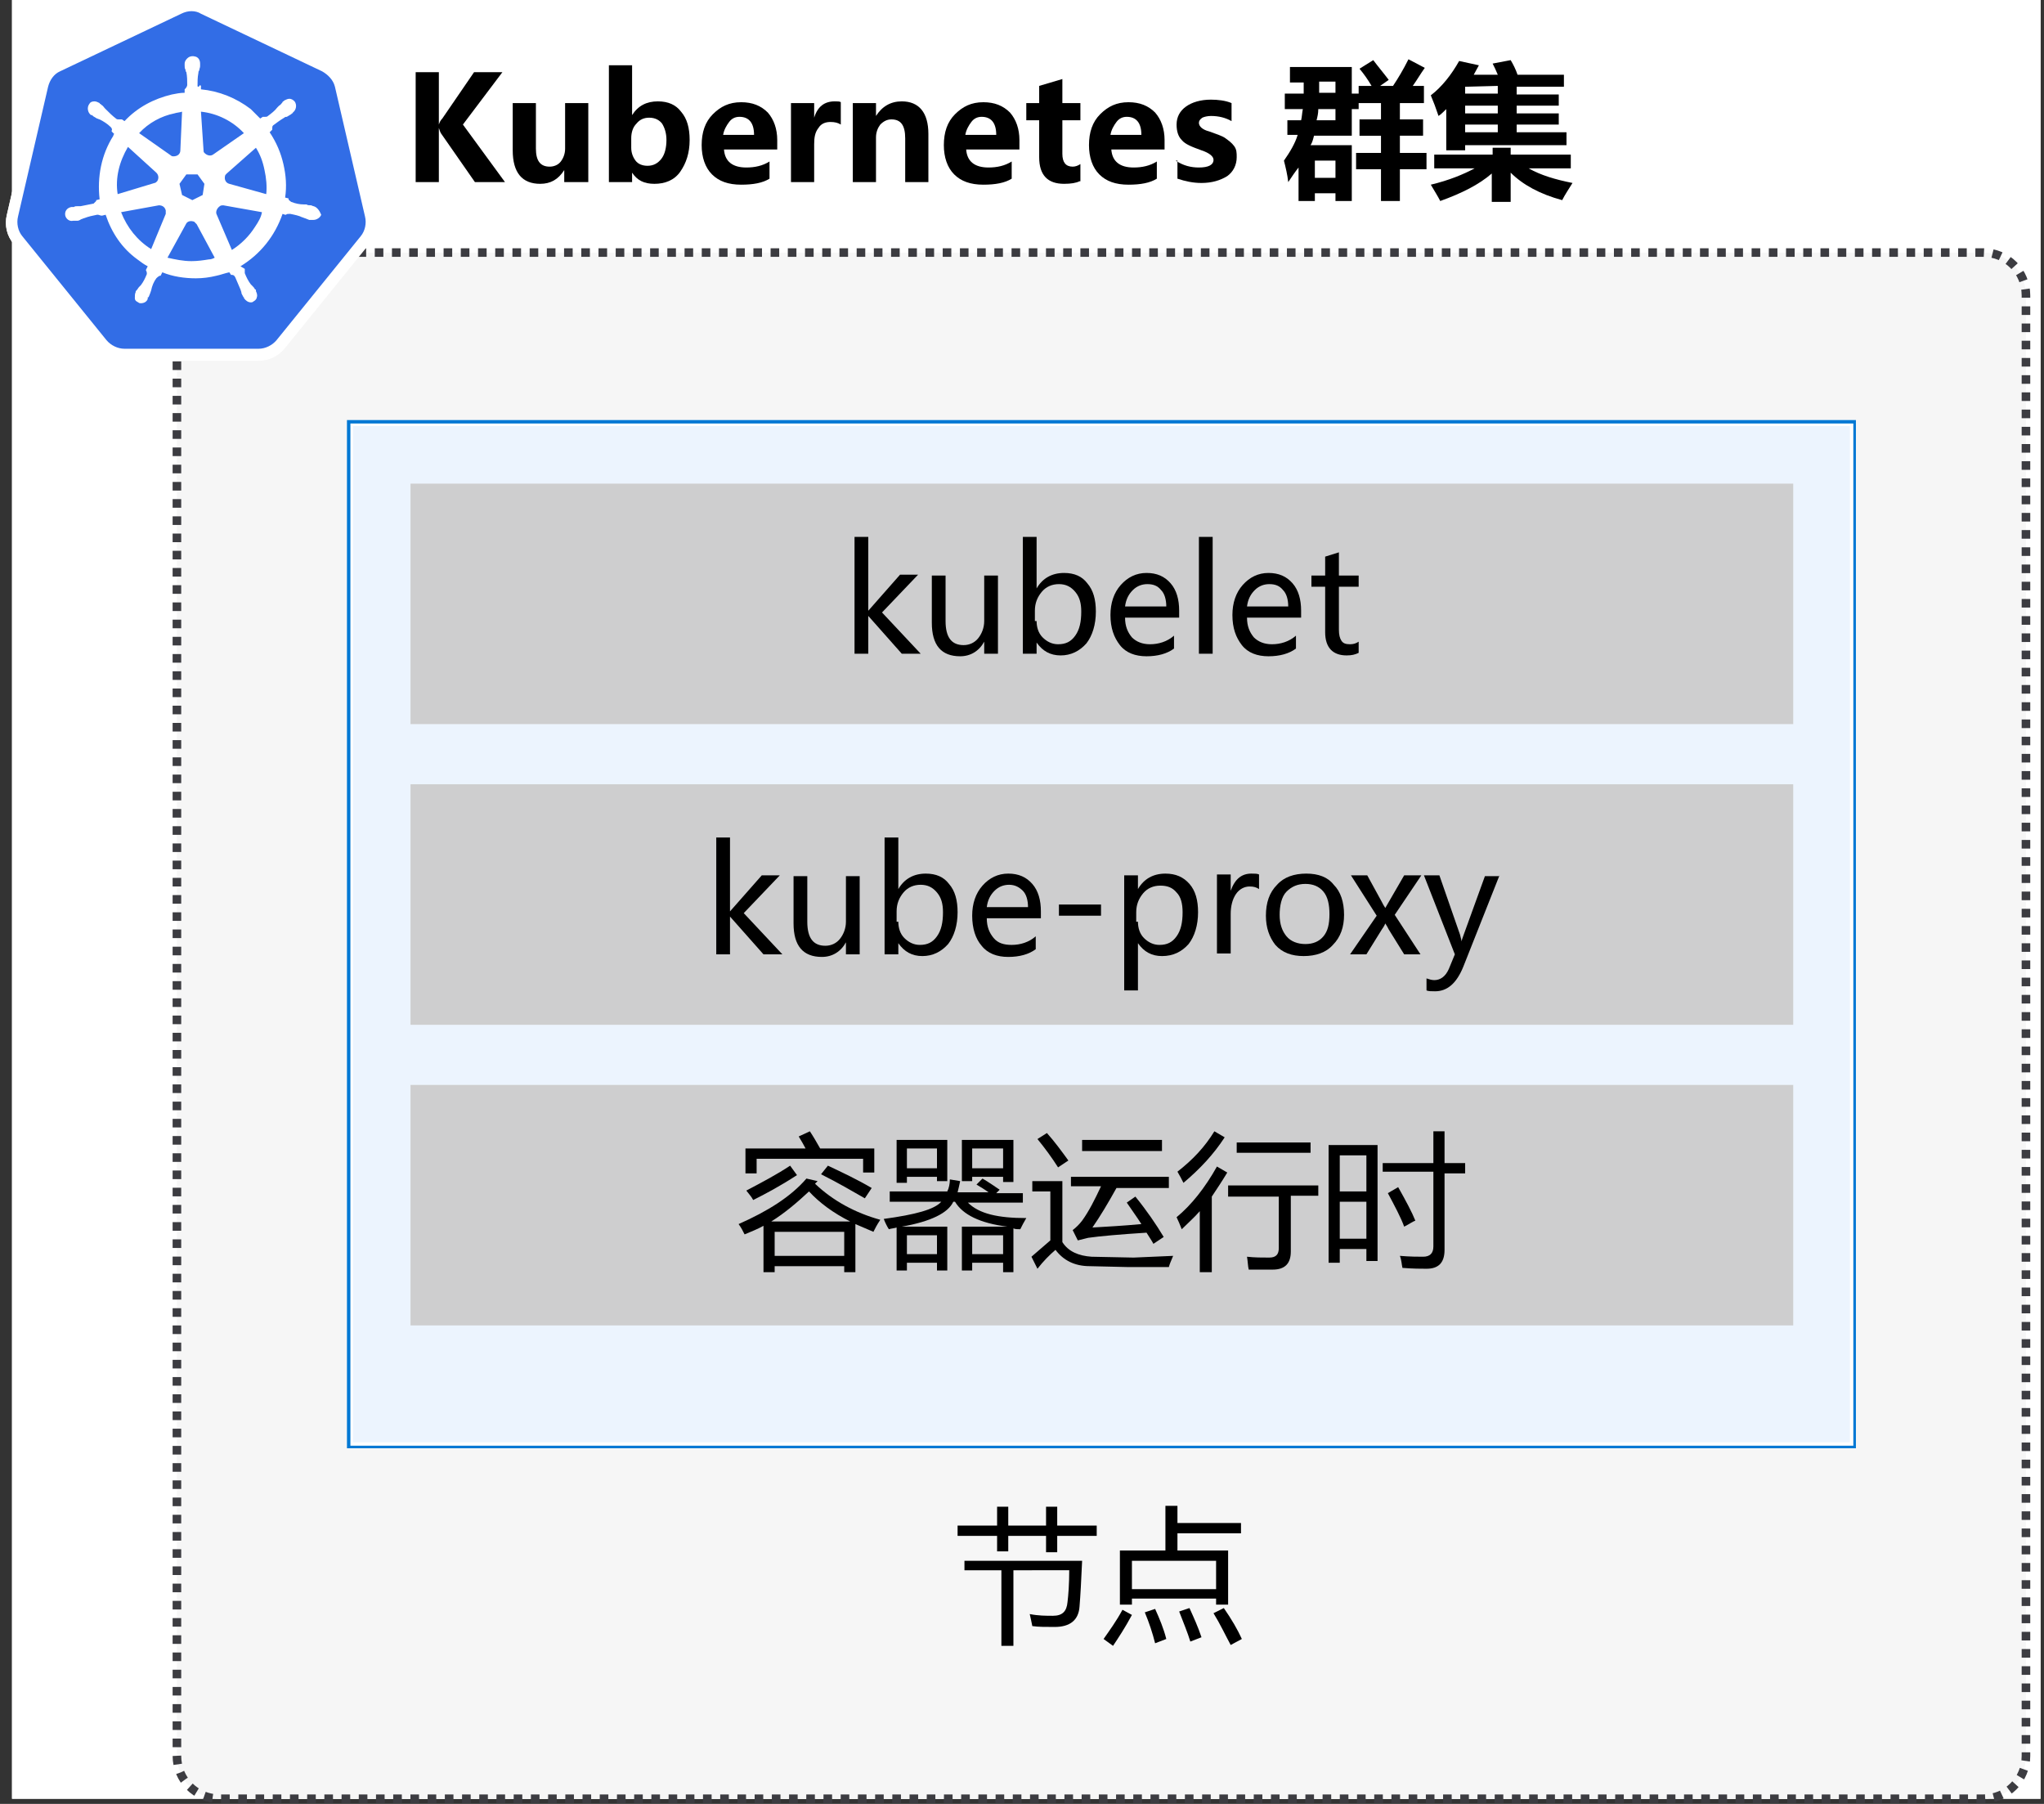 <?xml version="1.0" encoding="utf-8"?>
<!-- Generator: Adobe Illustrator 25.1.0, SVG Export Plug-In . SVG Version: 6.00 Build 0)  -->
<svg version="1.1" xmlns="http://www.w3.org/2000/svg" xmlns:xlink="http://www.w3.org/1999/xlink" x="0px" y="0px"
	 viewBox="0 0 238 210" style="enable-background:new 0 0 238 210;" xml:space="preserve">
<rect x="0" y="0" width="238" height="210" fill="#333333" stroke="none"/>
<style type="text/css">
	.st0{fill:#FFFFFF;}
	.st1{opacity:5.000000e-02;fill:#3C3C41;enable-background:new    ;}
	.st2{fill:none;stroke:#3C3C41;stroke-dasharray:1.002;}
	.st3{fill:#326DE6;}
	.st4{opacity:0.15;fill:#83B9F9;enable-background:new    ;}
	.st5{fill:#0078D4;}
	.st6{opacity:0.25;fill:#3C3C41;enable-background:new    ;}
	.st7{fill:#1E1E1E;}
</style>
<g id="source">
	<g id="Page-1">
		<g id="_x33_-cluster-arch-node">
			<g id="Shapes">
				<rect id="Rectangle-path" x="1.4" class="st0" width="236.2" height="209.4"/>
				<g id="Group" transform="translate(19.6, 29.4)">
					<path id="Rectangle-path_1_" class="st0" d="M6,0h205.3c2.8,0,5,2.2,5,5v170c0,2.8-2.2,5-5,5H6c-2.8,0-5-2.2-5-5V5
						C1,2.2,3.2,0,6,0z"/>
					<path id="Rectangle-path_2_" class="st1" d="M6,0h205.3c2.8,0,5,2.2,5,5v170c0,2.8-2.2,5-5,5H6c-2.8,0-5-2.2-5-5V5
						C1,2.2,3.2,0,6,0z"/>
					<path id="Rectangle-path_3_" class="st2" d="M6,0h205.3c2.8,0,5,2.2,5,5v170c0,2.8-2.2,5-5,5H6c-2.8,0-5-2.2-5-5V5
						C1,2.2,3.2,0,6,0z"/>
				</g>
				<g id="Group_1_">
					<path id="Shape" class="st3" d="M14.5,41.3c-1,0-2-0.5-2.6-1.3L2.1,27.9c-0.6-0.8-0.9-1.8-0.6-2.8L5,10c0.2-1,0.9-1.8,1.8-2.3
						l14.1-6.8c0.9-0.4,2-0.4,2.9,0l14.1,6.7c0.9,0.4,1.6,1.3,1.8,2.3l3.5,15.1c0.2,1,0,2-0.6,2.8L32.8,40c-0.6,0.8-1.6,1.2-2.6,1.3
						L14.5,41.3L14.5,41.3z"/>
					<path id="Shape_1_" class="st0" d="M22.3,1.3c0.4,0,0.8,0.1,1.1,0.3l14.1,6.7c0.7,0.4,1.3,1,1.5,1.8l3.5,15.1
						c0.2,0.8,0,1.7-0.5,2.3l-9.8,12.1c-0.5,0.6-1.3,1-2.1,1H14.5c-0.8,0-1.6-0.4-2.1-1L2.6,27.5c-0.5-0.6-0.7-1.5-0.5-2.3l3.5-15.1
						C5.8,9.3,6.3,8.6,7,8.3l14.1-6.7C21.5,1.4,21.9,1.3,22.3,1.3L22.3,1.3z M22.3,0c-0.6,0-1.2,0.1-1.7,0.4L6.5,7.1
						C5.4,7.7,4.6,8.7,4.3,9.8L0.8,25c-0.3,1.2,0,2.5,0.8,3.4l9.8,12.1c0.8,0.9,1.9,1.5,3.1,1.5h15.6c1.2,0,2.3-0.5,3.1-1.5L43,28.4
						c0.8-1,1.1-2.2,0.8-3.4L40.3,9.8c-0.3-1.2-1.1-2.2-2.2-2.7L24,0.4C23.5,0.1,22.9,0,22.3,0z"/>
					<path id="Shape_2_" class="st0" d="M36.5,24L36.5,24C36.4,24,36.4,24,36.5,24c-0.1,0-0.2-0.1-0.3-0.1c-0.2,0-0.4,0-0.5-0.1
						c-0.1,0-0.2,0-0.3,0h0c-0.5,0-1-0.1-1.5-0.3c-0.1-0.1-0.3-0.2-0.3-0.3c0,0,0,0,0-0.1l-0.4-0.1c0.2-1.3,0.1-2.6-0.2-3.9
						c-0.3-1.3-0.8-2.5-1.6-3.7l0.3-0.3v-0.1c0-0.2,0-0.3,0.1-0.4c0.4-0.3,0.8-0.6,1.3-0.9c0.1-0.1,0.2-0.1,0.3-0.1
						c0.2-0.1,0.3-0.2,0.5-0.3c0,0,0.1-0.1,0.1-0.1c0,0,0.1,0,0.1-0.1c0.4-0.3,0.5-0.9,0.2-1.3c-0.2-0.2-0.4-0.3-0.6-0.3
						c-0.2,0-0.4,0.1-0.6,0.2l-0.1,0.1c-0.1,0-0.1,0.1-0.1,0.1c-0.1,0.1-0.2,0.3-0.4,0.4c-0.1,0.1-0.1,0.1-0.2,0.2
						c-0.3,0.4-0.7,0.7-1.1,1c-0.1,0.1-0.2,0.1-0.3,0.1c-0.1,0-0.1,0-0.2,0h-0.1l-0.3,0.2c-0.4-0.4-0.7-0.7-1.1-1.1
						c-1.7-1.3-3.7-2.1-5.8-2.3l0-0.4l-0.1-0.1C23.1,10.2,23,10.1,23,10c0-0.5,0-1,0.1-1.5v0c0-0.1,0-0.2,0.1-0.3
						c0-0.2,0.1-0.3,0.1-0.5V7.4c0-0.4-0.2-0.7-0.5-0.8c-0.3-0.1-0.7-0.1-1,0.2c-0.2,0.2-0.3,0.4-0.3,0.6v0.2c0,0.2,0,0.4,0.1,0.5
						c0,0.1,0,0.2,0.1,0.3v0c0.1,0.5,0.1,1,0.1,1.5c0,0.1-0.1,0.3-0.2,0.4l-0.1,0.1l0,0.4c-0.5,0-1,0.1-1.5,0.2
						c-2.1,0.5-4,1.5-5.5,3.1l-0.3-0.2H14c-0.1,0-0.1,0-0.2,0c-0.1,0-0.2,0-0.3-0.1c-0.4-0.3-0.8-0.7-1.1-1
						c-0.1-0.1-0.1-0.1-0.2-0.2c-0.1-0.1-0.2-0.3-0.4-0.4c0,0-0.1-0.1-0.1-0.1c0,0-0.1,0-0.1-0.1c-0.2-0.1-0.4-0.2-0.6-0.2
						c-0.3,0-0.5,0.1-0.6,0.3c-0.3,0.4-0.2,1,0.2,1.3c0,0,0,0,0.1,0c0.1,0,0.1,0.1,0.1,0.1c0.2,0.1,0.3,0.2,0.5,0.3
						c0.1,0,0.2,0.1,0.3,0.1c0.4,0.2,0.9,0.5,1.3,0.9c0.1,0.1,0.2,0.3,0.1,0.4v0.1l0.3,0.3c-0.1,0.1-0.1,0.1-0.1,0.2
						c-1.4,2.2-1.9,4.8-1.6,7.4l-0.4,0.1c0,0,0,0,0,0.1c-0.1,0.1-0.2,0.2-0.3,0.3c-0.5,0.1-1,0.2-1.5,0.3h0c-0.1,0-0.2,0-0.3,0
						c-0.2,0-0.4,0-0.5,0.1c-0.1,0-0.1,0-0.2,0c0,0-0.1,0-0.1,0c-0.5,0.1-0.8,0.5-0.7,1c0.1,0.4,0.5,0.7,0.9,0.6c0.1,0,0.2,0,0.2,0
						c0,0,0.1,0,0.1,0c0.1,0,0.1,0,0.2,0c0.2,0,0.3-0.1,0.5-0.2c0.1,0,0.2-0.1,0.3-0.1h0c0.5-0.2,1-0.3,1.5-0.4h0.1
						c0.1,0,0.3,0.1,0.4,0.1c0,0,0,0,0.1,0l0.4-0.1c0.7,2.1,1.9,3.9,3.7,5.2c0.4,0.3,0.8,0.6,1.2,0.8l-0.2,0.4c0,0,0,0,0,0.1
						c0.1,0.1,0.1,0.3,0.1,0.4c-0.2,0.5-0.4,0.9-0.7,1.3v0c-0.1,0.1-0.1,0.1-0.2,0.2c-0.1,0.1-0.2,0.3-0.3,0.4c0,0-0.1,0.1-0.1,0.1
						c0,0,0,0,0,0.1c-0.1,0.2-0.1,0.4-0.1,0.7s0.2,0.4,0.4,0.5c0.1,0.1,0.2,0.1,0.3,0.1c0.4,0,0.7-0.2,0.8-0.5c0,0,0,0,0-0.1
						c0-0.1,0-0.1,0.1-0.1c0.1-0.2,0.1-0.3,0.2-0.5l0.1-0.3c0.1-0.5,0.3-1,0.6-1.4c0.1-0.1,0.2-0.2,0.4-0.3c0,0,0,0,0.1,0l0.2-0.4
						c1.2,0.5,2.6,0.7,3.9,0.7c0.8,0,1.6-0.1,2.4-0.3c0.5-0.1,1-0.3,1.5-0.4l0.2,0.3c0,0,0,0,0.1,0c0.2,0,0.3,0.1,0.4,0.3
						c0.2,0.5,0.4,0.9,0.6,1.4v0l0.1,0.3c0,0.2,0.1,0.3,0.2,0.5c0,0.1,0.1,0.1,0.1,0.1c0,0,0,0,0,0.1c0.2,0.3,0.5,0.5,0.8,0.5
						c0.1,0,0.2,0,0.3-0.1c0.2-0.1,0.4-0.3,0.4-0.5c0.1-0.2,0-0.5-0.1-0.7c0,0,0,0,0-0.1c0-0.1,0-0.1-0.1-0.1
						c-0.1-0.2-0.2-0.3-0.3-0.4c-0.1-0.1-0.1-0.1-0.2-0.2v0c-0.3-0.4-0.5-0.8-0.7-1.3c0-0.1,0-0.3,0-0.4c0,0,0,0,0-0.1L28,31
						c2.3-1.4,4-3.5,4.9-6.1l0.3,0.1c0,0,0,0,0.1,0c0.1-0.1,0.2-0.1,0.4-0.1h0.1c0.5,0.1,1,0.2,1.4,0.4h0c0.1,0,0.2,0.1,0.3,0.1
						c0.2,0.1,0.3,0.1,0.5,0.2c0.1,0,0.1,0,0.2,0c0,0,0.1,0,0.1,0c0.1,0,0.1,0,0.2,0c0.4,0,0.8-0.3,0.9-0.6
						C37.2,24.5,36.9,24.1,36.5,24L36.5,24z M23.6,22.7l-1.2,0.6l-1.2-0.6l-0.3-1.3l0.8-1.1H23l0.8,1.1L23.6,22.7L23.6,22.7z
						 M30.8,19.8c0.2,0.9,0.3,1.9,0.2,2.8l-4.3-1.2c-0.4-0.1-0.6-0.5-0.5-0.9c0-0.1,0.1-0.2,0.2-0.3l3.4-3
						C30.3,18,30.6,18.8,30.8,19.8z M28.4,15.5L24.8,18c-0.3,0.2-0.7,0.1-1-0.2c-0.1-0.1-0.1-0.2-0.1-0.3L23.4,13
						C25.3,13.2,27.1,14.1,28.4,15.5L28.4,15.5z M20.3,13.2c0.3-0.1,0.6-0.1,0.9-0.2L21,17.5c0,0.4-0.3,0.7-0.8,0.7
						c-0.1,0-0.2,0-0.3-0.1l-3.7-2.6C17.3,14.3,18.8,13.5,20.3,13.2z M14.9,17.1l3.3,3c0.3,0.3,0.3,0.7,0.1,1
						c-0.1,0.1-0.2,0.2-0.3,0.2l-4.3,1.3C13.4,20.7,13.9,18.8,14.9,17.1L14.9,17.1z M14.1,24.7l4.4-0.8c0.4,0,0.7,0.2,0.8,0.6
						c0,0.1,0,0.3,0,0.4l-1.7,4.1C16,28,14.8,26.5,14.1,24.7z M24.3,30.2c-0.6,0.1-1.3,0.2-2,0.2c-1,0-1.9-0.2-2.8-0.4l2.2-4
						c0.2-0.3,0.6-0.3,0.9-0.2c0.1,0.1,0.2,0.2,0.3,0.3l2.1,3.9C24.8,30.1,24.6,30.2,24.3,30.2z M29.7,26.4c-0.7,1.1-1.6,2-2.7,2.7
						l-1.8-4.2c-0.1-0.3,0.1-0.7,0.4-0.9c0.1-0.1,0.3-0.1,0.4-0.1l4.5,0.8C30.4,25.3,30.1,25.8,29.7,26.4z"/>
				</g>
				<g id="Group_2_" transform="translate(39.2, 47.6)">
					<rect id="Rectangle-path_4_" x="1.7" y="1.9" class="st0" width="174.6" height="118.7"/>
					<rect id="Rectangle-path_5_" x="1.7" y="1.9" class="st4" width="174.6" height="118.7"/>
					<path id="Shape_3_" class="st0" d="M176.2,2v118.3H1.9V2H176.2z M176.6,1.7H1.6v119h175V1.7z"/>
					<path id="Shape_4_" class="st5" d="M176.6,1.7v119H1.6V1.7H176.6z M176.9,1.3H1.2V121h175.7V1.3z"/>
				</g>
				<g id="Group_3_" transform="translate(47.6, 56)">
					<rect id="Rectangle-path_6_" x="0.2" y="0.3" class="st0" width="161" height="28"/>
					<rect id="Rectangle-path_7_" x="0.2" y="0.3" class="st6" width="161" height="28"/>
				</g>
				<g id="Group_4_" transform="translate(47.6, 126)">
					<rect id="Rectangle-path_8_" x="0.2" y="0.3" class="st0" width="161" height="28"/>
					<rect id="Rectangle-path_9_" x="0.2" y="0.3" class="st6" width="161" height="28"/>
				</g>
				<g id="Group_5_" transform="translate(47.6, 91)">
					<rect id="Rectangle-path_10_" x="0.2" y="0.3" class="st0" width="161" height="28"/>
					<rect id="Rectangle-path_11_" x="0.2" y="0.3" class="st6" width="161" height="28"/>
				</g>
			</g>
			<g id="Text" transform="translate(47.6, 8.4)">
				<g id="Group_6_">
					<path id="Shape_5_" class="st7" d="M10.8,12.6H7.5L4,7.5C3.9,7.3,3.8,7.1,3.7,6.8h0v5.8H1V0.8h2.6v5.6h0C3.8,6.2,3.9,6,4.1,5.7
						l3.2-4.9h3.2L6.4,6.5L10.8,12.6z"/>
					<path id="Shape_6_" class="st7" d="M19.4,12.6h-2.6v-1.3h0c-0.5,0.9-1.5,1.5-2.6,1.5c-1.9,0-2.9-1.2-2.9-3.5l0-5.1h2.6V9
						c0,1.2,0.5,1.8,1.4,1.8c0.4,0,0.8-0.2,1.1-0.5c0.3-0.4,0.4-0.8,0.4-1.3V4.2h2.6L19.4,12.6z"/>
					<path id="Shape_7_" class="st7" d="M24.2,11.6L24.2,11.6l0,1h-2.6V0.2h2.6v5.3h0C24.8,4.5,25.8,4,26.9,4c1-0.1,1.9,0.4,2.5,1.1
						c0.6,0.9,0.9,2,0.9,3.1c0.1,1.2-0.3,2.4-1,3.4c-0.7,0.8-1.7,1.3-2.7,1.3C25.6,12.9,24.7,12.4,24.2,11.6z M24.1,8.1v0.9
						c0,0.5,0.1,1,0.5,1.3c0.3,0.3,0.7,0.5,1.2,0.5c0.5,0,1.1-0.2,1.4-0.7c0.4-0.6,0.5-1.3,0.5-1.9c0-0.6-0.1-1.1-0.4-1.6
						c-0.3-0.4-0.8-0.6-1.3-0.6c-0.5,0-1,0.2-1.3,0.6C24.3,7,24.1,7.5,24.1,8.1L24.1,8.1z"/>
					<path id="Shape_8_" class="st7" d="M39.6,9.1h-5.5c0.1,1.2,0.9,1.8,2.3,1.8c0.9,0,1.7-0.2,2.4-0.7v1.9c-0.9,0.5-2,0.7-3,0.6
						c-1.2,0.1-2.3-0.3-3.2-1.1c-0.8-0.9-1.2-2-1.1-3.1c-0.1-1.2,0.4-2.4,1.2-3.3c0.8-0.8,1.9-1.2,3-1.2c1.1-0.1,2.1,0.3,2.8,1.1
						c0.7,0.8,1.1,1.9,1,3L39.6,9.1z M37.2,7.5c0-1.2-0.5-1.8-1.5-1.8c-0.4,0-0.8,0.2-1.1,0.5c-0.3,0.4-0.5,0.8-0.6,1.3H37.2z"/>
					<path id="Shape_9_" class="st7" d="M46.7,6.5c-0.3-0.2-0.7-0.3-1.1-0.3c-0.5,0-1,0.2-1.3,0.6C44,7.4,43.8,8,43.8,8.6v4h-2.6
						V4.2h2.6v1.6h0c0.2-1,1.2-1.7,2.2-1.7c0.2,0,0.4,0,0.6,0.1V6.5z"/>
					<path id="Shape_10_" class="st7" d="M56,12.6h-2.6V7.9c0-1.3-0.5-2-1.4-2c-0.4,0-0.8,0.2-1.1,0.5c-0.3,0.4-0.5,0.8-0.4,1.3v4.8
						h-2.6V4.2h2.6v1.3h0c0.5-1,1.6-1.6,2.7-1.5C55.1,4,56,5.1,56,7.5V12.6z"/>
					<path id="Shape_11_" class="st7" d="M65.7,9.1h-5.5c0.1,1.2,0.9,1.8,2.3,1.8c0.9,0,1.7-0.2,2.4-0.7v1.9c-0.9,0.5-2,0.7-3,0.6
						c-1.2,0.1-2.3-0.3-3.2-1.1c-0.8-0.9-1.2-2-1.1-3.1c-0.1-1.2,0.4-2.4,1.2-3.3c0.8-0.8,1.9-1.2,3-1.2c1.1-0.1,2.1,0.3,2.8,1.1
						c0.7,0.8,1.1,1.9,1,3L65.7,9.1z M63.3,7.5c0-1.2-0.5-1.8-1.5-1.8c-0.4,0-0.8,0.2-1.1,0.5c-0.3,0.4-0.5,0.8-0.6,1.3H63.3z"/>
					<path id="Shape_12_" class="st7" d="M72.4,12.5c-0.5,0.2-1.1,0.3-1.7,0.3c-1.8,0-2.7-0.9-2.7-2.8V6.1h-1.4V4.2h1.4V2.4l2.6-0.7
						v2.6h1.9v1.9h-1.9v3.4c0,0.9,0.3,1.3,1,1.3c0.3,0,0.6-0.1,0.8-0.2L72.4,12.5z"/>
					<path id="Shape_13_" class="st7" d="M81.4,9.1h-5.5c0.1,1.2,0.9,1.8,2.3,1.8c0.9,0,1.7-0.2,2.4-0.7v1.9c-0.9,0.5-2,0.7-3,0.6
						c-1.2,0.1-2.3-0.3-3.2-1.1c-0.8-0.9-1.2-2-1.1-3.1c-0.1-1.2,0.4-2.4,1.2-3.3c0.8-0.8,1.9-1.2,3-1.2c1.1-0.1,2.1,0.3,2.8,1.1
						c0.7,0.8,1.1,1.9,1,3L81.4,9.1z M79,7.5c0-1.2-0.5-1.8-1.5-1.8c-0.4,0-0.8,0.2-1.1,0.5c-0.3,0.4-0.5,0.8-0.6,1.3H79z"/>
					<path id="Shape_14_" class="st7" d="M82.6,12.4v-2.1c0.4,0.2,0.8,0.4,1.3,0.6C84.2,11,84.6,11,85,11c0.4,0,0.7,0,1.1-0.2
						c0.2-0.1,0.4-0.3,0.4-0.6c0-0.2-0.1-0.3-0.2-0.4c-0.1-0.1-0.3-0.2-0.5-0.3c-0.2-0.1-0.4-0.2-0.6-0.2c-0.2-0.1-0.4-0.1-0.6-0.2
						C84.3,9,84,8.9,83.7,8.7c-0.2-0.1-0.5-0.3-0.6-0.5c-0.2-0.2-0.3-0.4-0.4-0.7c-0.1-0.3-0.1-0.6-0.1-0.9c0-0.4,0.1-0.8,0.3-1.2
						c0.2-0.3,0.5-0.6,0.8-0.8c0.4-0.2,0.8-0.4,1.2-0.5C85.3,4,85.8,4,86.2,4c0.4,0,0.8,0,1.1,0.1c0.4,0.1,0.8,0.1,1.1,0.3v2
						c-0.3-0.2-0.7-0.3-1.1-0.4c-0.4-0.1-0.7-0.1-1.1-0.1c-0.2,0-0.3,0-0.5,0c-0.1,0-0.3,0.1-0.4,0.1c-0.1,0.1-0.2,0.1-0.3,0.2
						c-0.1,0.1-0.1,0.2-0.1,0.3c0,0.1,0,0.3,0.1,0.4c0.1,0.1,0.2,0.2,0.4,0.3c0.2,0.1,0.3,0.2,0.5,0.2c0.2,0.1,0.4,0.1,0.6,0.2
						c0.3,0.1,0.6,0.2,0.9,0.4c0.3,0.1,0.5,0.3,0.7,0.5c0.2,0.2,0.4,0.4,0.5,0.7c0.3,0.7,0.2,1.5-0.2,2.2c-0.2,0.4-0.5,0.6-0.9,0.9
						c-0.4,0.2-0.8,0.4-1.2,0.5c-0.5,0.1-1,0.2-1.5,0.2C84.2,12.8,83.4,12.7,82.6,12.4z"/>
					<path id="Shape_15_" class="st7" d="M103.8,12.2c-1.1,0.5-2.2,0.7-3.4,0.6c-1.6,0.1-3.1-0.5-4.3-1.6c-1.1-1.1-1.6-2.7-1.6-4.2
						c-0.1-1.7,0.6-3.4,1.7-4.6c1.2-1.2,2.8-1.8,4.5-1.8c1,0,2,0.1,2.9,0.4v2.6c-0.8-0.5-1.7-0.7-2.7-0.7c-1,0-2,0.3-2.7,1
						c-0.7,0.8-1.1,1.8-1,2.8c-0.1,1,0.3,2,1,2.7c0.7,0.7,1.6,1.1,2.6,1c1,0,2-0.3,2.8-0.8L103.8,12.2z"/>
					<polygon id="Shape_16_" class="st7" points="108.2,12.6 105.6,12.6 105.6,0.2 108.2,0.2 					"/>
					<path id="Shape_17_" class="st7" d="M118.3,12.6h-2.6v-1.3h0c-0.5,0.9-1.5,1.5-2.6,1.5c-1.9,0-2.9-1.2-2.9-3.5V4.2h2.6V9
						c0,1.2,0.5,1.8,1.4,1.8c0.4,0,0.8-0.2,1.1-0.5c0.3-0.4,0.4-0.8,0.4-1.3V4.2h2.6L118.3,12.6z"/>
					<path id="Shape_18_" class="st7" d="M120.1,12.4v-2.1c0.4,0.2,0.8,0.4,1.3,0.6c0.4,0.1,0.8,0.2,1.2,0.2c0.4,0,0.7,0,1.1-0.2
						c0.2-0.1,0.4-0.3,0.4-0.6c0-0.2-0.1-0.3-0.2-0.4c-0.1-0.1-0.3-0.2-0.5-0.3c-0.2-0.1-0.4-0.2-0.6-0.2c-0.2-0.1-0.4-0.1-0.6-0.2
						c-0.3-0.1-0.6-0.2-0.9-0.4c-0.2-0.1-0.5-0.3-0.6-0.5c-0.2-0.2-0.3-0.4-0.4-0.7c-0.1-0.3-0.1-0.6-0.1-0.9c0-0.4,0.1-0.8,0.3-1.2
						c0.2-0.3,0.5-0.6,0.8-0.8c0.4-0.2,0.8-0.4,1.2-0.5c0.5-0.1,0.9-0.2,1.4-0.2c0.4,0,0.8,0,1.1,0.1c0.4,0.1,0.8,0.1,1.1,0.3v2
						c-0.3-0.2-0.7-0.3-1.1-0.4c-0.4-0.1-0.7-0.1-1.1-0.1c-0.2,0-0.3,0-0.5,0c-0.1,0-0.3,0.1-0.4,0.1c-0.1,0.1-0.2,0.1-0.3,0.2
						c-0.1,0.1-0.1,0.2-0.1,0.3c0,0.1,0.1,0.3,0.1,0.4c0.1,0.1,0.2,0.2,0.4,0.3c0.2,0.1,0.3,0.2,0.5,0.2c0.2,0.1,0.4,0.1,0.6,0.2
						c0.3,0.1,0.6,0.2,0.9,0.4c0.3,0.1,0.5,0.3,0.7,0.5c0.2,0.2,0.4,0.4,0.5,0.7c0.3,0.7,0.2,1.5-0.2,2.2c-0.2,0.4-0.5,0.6-0.9,0.9
						c-0.4,0.2-0.8,0.4-1.2,0.5c-0.5,0.1-1,0.2-1.5,0.2C121.8,12.8,120.9,12.7,120.1,12.4z"/>
					<path id="Shape_19_" class="st7" d="M133.1,12.5c-0.5,0.2-1.1,0.3-1.7,0.3c-1.8,0-2.7-0.9-2.7-2.8V6.1h-1.4V4.2h1.4V2.4
						l2.6-0.7v2.6h1.9v1.9h-1.9v3.4c0,0.9,0.3,1.3,1,1.3c0.3,0,0.6-0.1,0.8-0.2V12.5z"/>
					<path id="Shape_20_" class="st7" d="M142.1,9.1h-5.5c0.1,1.2,0.9,1.8,2.3,1.8c0.9,0,1.7-0.2,2.4-0.7v1.9c-0.9,0.5-2,0.7-3,0.6
						c-1.2,0.1-2.3-0.3-3.2-1.1c-0.8-0.9-1.2-2-1.1-3.1c-0.1-1.2,0.4-2.4,1.2-3.3c0.8-0.8,1.9-1.2,3-1.2c1.1-0.1,2.1,0.3,2.8,1.1
						c0.7,0.8,1.1,1.9,1,3L142.1,9.1z M139.7,7.5c0-1.2-0.5-1.8-1.5-1.8c-0.4,0-0.8,0.2-1.1,0.5c-0.3,0.4-0.5,0.8-0.6,1.3H139.7z"/>
					<path id="Shape_21_" class="st7" d="M149.2,6.5c-0.3-0.2-0.7-0.3-1.1-0.3c-0.5,0-1,0.2-1.3,0.6c-0.3,0.5-0.5,1.1-0.5,1.7v4
						h-2.6V4.2h2.6v1.6h0c0.2-1,1.2-1.7,2.2-1.7c0.2,0,0.4,0,0.6,0.1V6.5z"/>
				</g>
				<g id="Group_7_" transform="translate(11.2, 54.6)">
					<polygon id="Shape_22_" class="st7" points="50.3,12.9 48.4,12.9 44.7,8.8 44.6,8.8 44.6,12.9 43.3,12.9 43.3,0.4 44.6,0.4 
						44.6,8.3 44.7,8.3 48.2,4.5 50,4.5 46.1,8.5 					"/>
					<path id="Shape_23_" class="st7" d="M58.4,12.9h-1.3v-1.3h0c-0.5,1-1.5,1.6-2.6,1.5c-2,0-3-1.2-3-3.6v-5h1.3v4.8
						c0,1.8,0.7,2.7,2,2.7c0.6,0,1.2-0.3,1.6-0.7c0.4-0.5,0.7-1.2,0.6-1.9V4.5h1.3V12.9z"/>
					<path id="Shape_24_" class="st7" d="M62.5,11.7L62.5,11.7l0,1.2h-1.3V0.4h1.3V6h0c0.6-1.1,1.7-1.7,2.9-1.7c1,0,1.9,0.4,2.5,1.1
						c0.6,0.9,1,1.9,0.9,3c0.1,1.2-0.3,2.4-1,3.4c-0.7,0.8-1.7,1.3-2.8,1.3C64,13.1,63,12.6,62.5,11.7z M62.5,8.3v1.2
						c0,0.7,0.2,1.3,0.7,1.8c0.5,0.5,1.2,0.8,1.9,0.7c0.7,0,1.3-0.4,1.8-0.9c0.5-0.8,0.8-1.7,0.7-2.6c0-0.8-0.2-1.6-0.6-2.2
						c-0.4-0.5-1.1-0.8-1.8-0.8c-0.7,0-1.4,0.3-1.9,0.8C62.7,6.8,62.5,7.5,62.5,8.3z"/>
					<path id="Shape_25_" class="st7" d="M77.8,9h-5.9c0,0.8,0.2,1.6,0.8,2.2c0.5,0.5,1.2,0.8,2,0.8c1,0,1.9-0.3,2.6-0.9v1.3
						c-0.9,0.6-1.9,0.9-2.9,0.8c-1.1,0.1-2.1-0.4-2.8-1.1c-0.7-0.9-1.1-2.1-1-3.2c0-1.2,0.3-2.3,1.1-3.2c0.7-0.8,1.7-1.3,2.8-1.2
						c1-0.1,1.9,0.3,2.6,1.1c0.6,0.8,1,1.9,0.9,3L77.8,9z M76.4,7.9c0-0.7-0.2-1.3-0.6-1.8c-0.4-0.4-1-0.7-1.5-0.6
						c-0.6,0-1.2,0.2-1.6,0.7c-0.5,0.5-0.7,1.1-0.8,1.8H76.4z"/>
					<polygon id="Shape_26_" class="st7" points="81.2,12.9 79.8,12.9 79.8,0.4 81.2,0.4 					"/>
					<path id="Shape_27_" class="st7" d="M90.6,9h-5.9c0,0.8,0.2,1.6,0.8,2.2c0.5,0.5,1.2,0.8,2,0.8c1,0,1.9-0.3,2.6-0.9v1.3
						c-0.9,0.6-1.9,0.9-2.9,0.8c-1.1,0.1-2.1-0.4-2.8-1.1c-0.7-0.9-1.1-2.1-1-3.2c0-1.2,0.3-2.3,1.1-3.2c0.7-0.8,1.7-1.3,2.8-1.2
						c1-0.1,1.9,0.3,2.6,1.1c0.6,0.8,1,1.9,0.9,3L90.6,9z M89.3,7.9c0-0.7-0.2-1.3-0.6-1.8c-0.4-0.4-1-0.7-1.5-0.6
						c-0.6,0-1.2,0.2-1.6,0.7c-0.5,0.5-0.7,1.1-0.8,1.8H89.3z"/>
					<path id="Shape_28_" class="st7" d="M96.6,12.8c-0.4,0.2-0.8,0.3-1.3,0.3c-1.5,0-2.2-0.8-2.2-2.5v-5h-1.4V4.5h1.4V2.4L94.4,2
						v2.5h2.1v1.1h-2.1v4.7c0,0.4,0.1,0.8,0.3,1.2c0.2,0.3,0.6,0.4,1,0.4c0.3,0,0.6-0.1,0.9-0.3L96.6,12.8z"/>
					<polygon id="Shape_29_" class="st7" points="35.5,47.9 33.6,47.9 29.9,43.8 29.9,43.8 29.9,47.9 28.5,47.9 28.5,35.4 
						29.9,35.4 29.9,43.3 29.9,43.3 33.4,39.5 35.2,39.5 31.3,43.5 					"/>
					<path id="Shape_30_" class="st7" d="M43.7,47.9h-1.3v-1.3h0c-0.5,1-1.5,1.6-2.6,1.5c-2,0-3-1.2-3-3.6v-5H38v4.8
						c0,1.8,0.7,2.7,2,2.7c0.6,0,1.2-0.3,1.6-0.7c0.4-0.5,0.7-1.2,0.6-1.9v-4.8h1.3L43.7,47.9z"/>
					<path id="Shape_31_" class="st7" d="M47.7,46.7L47.7,46.7l0,1.2h-1.3V35.4h1.3V41h0c0.6-1.1,1.7-1.7,2.9-1.7
						c1,0,1.9,0.4,2.5,1.1c0.6,0.9,1,1.9,0.9,3c0.1,1.2-0.3,2.4-1,3.4c-0.7,0.8-1.7,1.3-2.8,1.3C49.2,48.1,48.3,47.6,47.7,46.7z
						 M47.7,43.3v1.2c0,0.7,0.2,1.3,0.7,1.8c0.5,0.5,1.2,0.8,1.9,0.7c0.7,0,1.3-0.4,1.8-0.9c0.5-0.8,0.8-1.7,0.7-2.6
						c0-0.8-0.2-1.6-0.6-2.2c-0.4-0.5-1.1-0.8-1.8-0.8c-0.7,0-1.4,0.3-1.9,0.8C48,41.8,47.7,42.5,47.7,43.3z"/>
					<path id="Shape_32_" class="st7" d="M63,44h-5.9c0,0.8,0.2,1.6,0.8,2.2c0.5,0.5,1.2,0.8,2,0.8c1,0,1.9-0.3,2.6-0.9v1.3
						c-0.9,0.6-1.9,0.9-2.9,0.8c-1.1,0.1-2.1-0.4-2.8-1.1c-0.7-0.9-1.1-2.1-1-3.2c0-1.2,0.3-2.3,1.1-3.2c0.7-0.8,1.7-1.3,2.8-1.2
						c1-0.1,1.9,0.3,2.6,1.1c0.6,0.8,1,1.9,0.9,3V44z M61.6,42.9c0-0.7-0.2-1.3-0.6-1.8c-0.4-0.4-1-0.7-1.5-0.6
						c-0.6,0-1.2,0.2-1.6,0.7c-0.5,0.5-0.7,1.1-0.8,1.8L61.6,42.9z"/>
					<polygon id="Shape_33_" class="st7" points="69.3,43.7 64.9,43.7 64.9,42.7 69.3,42.7 					"/>
					<path id="Shape_34_" class="st7" d="M73.1,46.7L73.1,46.7l0,5.1h-1.3V39.5h1.3V41h0c0.6-1.1,1.7-1.7,2.9-1.7
						c1,0,1.9,0.4,2.5,1.1c0.6,0.9,1,1.9,0.9,3c0.1,1.2-0.3,2.4-1,3.4c-0.7,0.8-1.7,1.3-2.8,1.3C74.6,48.1,73.6,47.6,73.1,46.7z
						 M73.1,43.3v1.2c0,0.7,0.2,1.3,0.7,1.8c0.5,0.5,1.2,0.8,1.9,0.7c0.7,0,1.3-0.4,1.8-0.9c0.5-0.8,0.8-1.7,0.7-2.6
						c0-0.8-0.2-1.6-0.6-2.2c-0.4-0.5-1.1-0.8-1.8-0.8c-0.7,0-1.4,0.3-1.9,0.8C73.3,41.8,73.1,42.5,73.1,43.3z"/>
					<path id="Shape_35_" class="st7" d="M86,40.8c-0.3-0.2-0.7-0.3-1-0.3c-0.6,0-1.1,0.3-1.4,0.8c-0.4,0.7-0.6,1.4-0.6,2.2v4.3
						h-1.3v-8.4H83v1.7h0c0.2-0.5,0.5-1,0.9-1.4c0.4-0.3,0.8-0.5,1.3-0.5c0.3,0,0.5,0,0.8,0.1V40.8z"/>
					<path id="Shape_36_" class="st7" d="M91,48.1c-1.1,0.1-2.2-0.4-3-1.2c-0.8-0.9-1.2-2-1.1-3.1c-0.1-1.2,0.3-2.4,1.2-3.3
						c0.8-0.8,2-1.2,3.1-1.2c1.1-0.1,2.2,0.4,2.9,1.2c0.7,0.9,1.1,2,1.1,3.2c0.1,1.2-0.3,2.3-1.1,3.2C93.2,47.7,92.1,48.1,91,48.1z
						 M91.1,40.4c-0.8,0-1.5,0.3-2,0.9c-0.5,0.7-0.8,1.6-0.8,2.4c0,0.9,0.2,1.7,0.8,2.4c0.5,0.6,1.3,0.9,2,0.9c0.8,0,1.5-0.3,2-0.8
						c0.5-0.7,0.8-1.5,0.7-2.4c0.1-0.9-0.2-1.7-0.7-2.4C92.6,40.7,91.8,40.4,91.1,40.4z"/>
					<path id="Shape_37_" class="st7" d="M103.4,39.5l-2.8,4.2l2.8,4.2h-1.6l-1.6-2.7c-0.1-0.2-0.2-0.4-0.4-0.6h0
						c0,0-0.2,0.3-0.4,0.6l-1.7,2.7h-1.6l2.9-4.1l-2.7-4.3h1.6l1.6,2.9c0.1,0.2,0.2,0.4,0.4,0.7h0l2.1-3.5H103.4z"/>
					<path id="Shape_38_" class="st7" d="M111.7,39.5l-3.9,9.7c-0.7,1.7-1.7,2.6-2.9,2.6c-0.3,0-0.6,0-0.9-0.1v-1.2
						c0.3,0.1,0.5,0.1,0.8,0.1c0.7,0,1.3-0.5,1.5-1.2l0.7-1.6l-3.3-8.4h1.5l2.3,6.5c0,0.1,0.1,0.3,0.2,0.6h0c0-0.1,0.1-0.3,0.2-0.6
						l2.4-6.5H111.7z"/>
					<path id="Shape_39_" class="st7" d="M9.6,82.4c-1,0.5-2.1,0.7-3.2,0.7c-1.5,0.1-3-0.5-4-1.6c-1-1.2-1.6-2.7-1.5-4.2
						c-0.1-1.7,0.5-3.3,1.7-4.6c1.1-1.2,2.7-1.8,4.3-1.7c0.9,0,1.9,0.1,2.8,0.5v1.5c-0.9-0.5-1.8-0.7-2.8-0.7
						c-1.2,0-2.4,0.4-3.3,1.4c-0.9,1-1.3,2.3-1.3,3.6c-0.1,1.3,0.4,2.5,1.2,3.4c0.8,0.9,1.9,1.3,3.1,1.3c1.1,0,2.1-0.2,3.1-0.8V82.4
						z"/>
					<path id="Shape_40_" class="st7" d="M15.3,83.1c-1.1,0.1-2.2-0.4-3-1.2c-0.8-0.9-1.2-2-1.1-3.1c-0.1-1.2,0.3-2.4,1.2-3.3
						c0.8-0.8,2-1.2,3.1-1.2c1.1-0.1,2.2,0.4,2.9,1.2c0.7,0.9,1.1,2,1.1,3.2c0.1,1.2-0.4,2.3-1.1,3.2C17.6,82.7,16.4,83.1,15.3,83.1
						z M15.4,75.4c-0.8,0-1.5,0.3-2.1,0.9c-0.5,0.7-0.8,1.6-0.7,2.4c0,0.9,0.2,1.7,0.8,2.4c0.5,0.6,1.3,0.9,2,0.9
						c0.8,0,1.5-0.3,2-0.8c0.5-0.7,0.8-1.5,0.7-2.4c0.1-0.9-0.2-1.7-0.7-2.4C16.9,75.7,16.2,75.4,15.4,75.4z"/>
					<path id="Shape_41_" class="st7" d="M28.6,82.9h-1.3v-4.8c0-1.8-0.7-2.7-2-2.7c-0.6,0-1.3,0.3-1.7,0.8
						c-0.5,0.5-0.7,1.2-0.7,1.9v4.8h-1.3v-8.4H23v1.4h0c0.5-1,1.6-1.6,2.8-1.6c0.8,0,1.6,0.3,2.1,0.9c0.5,0.7,0.8,1.7,0.7,2.6V82.9z
						"/>
					<path id="Shape_42_" class="st7" d="M35,82.8c-0.4,0.2-0.8,0.3-1.3,0.3c-1.5,0-2.2-0.8-2.2-2.5v-5h-1.4v-1.1h1.4v-2.1l1.3-0.4
						v2.5H35v1.1h-2.1v4.7c0,0.4,0.1,0.8,0.3,1.2c0.2,0.3,0.6,0.4,1,0.4c0.3,0,0.6-0.1,0.9-0.3L35,82.8z"/>
					<path id="Shape_43_" class="st7" d="M42.9,82.9h-1.3v-1.3h0c-0.5,1-1.5,1.5-2.6,1.5c-0.7,0-1.4-0.2-2-0.7
						c-0.5-0.5-0.7-1.1-0.7-1.8c0-1.6,0.9-2.5,2.8-2.7l2.5-0.4c0-1.4-0.6-2.1-1.7-2.1c-1,0-2,0.4-2.7,1v-1.4
						c0.9-0.5,1.8-0.8,2.9-0.8c2,0,3,1,3,3.1L42.9,82.9z M41.5,78.6l-2,0.3c-0.5,0-1,0.2-1.4,0.5c-0.3,0.3-0.5,0.7-0.5,1.2
						c0,0.4,0.2,0.8,0.4,1c0.3,0.3,0.7,0.4,1.2,0.4c0.6,0,1.2-0.2,1.7-0.7c0.4-0.5,0.7-1.1,0.7-1.8V78.6z"/>
					<path id="Shape_44_" class="st7" d="M46.1,72.3c-0.2,0-0.5-0.1-0.6-0.2c-0.2-0.2-0.3-0.4-0.3-0.6c0-0.2,0.1-0.5,0.2-0.6
						c0.2-0.2,0.4-0.3,0.6-0.3c0.2,0,0.5,0.1,0.6,0.2c0.2,0.2,0.3,0.4,0.3,0.6c0,0.2-0.1,0.5-0.3,0.6C46.5,72.3,46.3,72.4,46.1,72.3
						z M46.7,82.9h-1.3v-8.4h1.3V82.9z"/>
					<path id="Shape_45_" class="st7" d="M56.4,82.9h-1.3v-4.8c0-1.8-0.7-2.7-2-2.7c-0.6,0-1.3,0.3-1.7,0.8
						c-0.5,0.5-0.7,1.2-0.7,1.9v4.8h-1.3v-8.4h1.3v1.4h0c0.5-1,1.6-1.6,2.8-1.6c0.8,0,1.6,0.3,2.1,0.9c0.5,0.7,0.8,1.7,0.7,2.6
						L56.4,82.9z"/>
					<path id="Shape_46_" class="st7" d="M65.7,79h-5.9c0,0.8,0.2,1.6,0.8,2.2c0.5,0.5,1.2,0.8,2,0.8c1,0,1.9-0.3,2.6-0.9v1.3
						c-0.9,0.6-1.9,0.9-2.9,0.8c-1.1,0.1-2.1-0.4-2.8-1.1c-0.7-0.9-1.1-2.1-1-3.2c0-1.2,0.3-2.3,1.1-3.2c0.7-0.8,1.7-1.3,2.8-1.2
						c1-0.1,1.9,0.3,2.6,1.1c0.6,0.8,1,1.9,0.9,3L65.7,79z M64.3,77.9c0-0.7-0.2-1.3-0.6-1.8c-0.4-0.4-1-0.7-1.5-0.6
						c-0.6,0-1.2,0.2-1.6,0.7c-0.5,0.5-0.7,1.1-0.8,1.8L64.3,77.9z"/>
					<path id="Shape_47_" class="st7" d="M72.1,75.8c-0.3-0.2-0.7-0.3-1-0.3c-0.6,0-1.1,0.3-1.4,0.8c-0.4,0.7-0.6,1.4-0.6,2.2v4.3
						h-1.3v-8.4h1.3v1.7h0c0.2-0.5,0.5-1,0.9-1.4c0.4-0.3,0.8-0.5,1.3-0.5c0.3,0,0.5,0,0.8,0.1L72.1,75.8z"/>
					<path id="Shape_48_" class="st7" d="M86.8,82.9h-1.6l-2-3.3c-0.2-0.3-0.3-0.5-0.5-0.8c-0.2-0.2-0.3-0.4-0.5-0.5
						C82,78.1,81.8,78,81.6,78c-0.2-0.1-0.5-0.1-0.7-0.1h-1.1v5h-1.4V71.1h3.5c0.5,0,1,0.1,1.4,0.2c0.4,0.1,0.8,0.3,1.1,0.6
						c0.3,0.3,0.6,0.6,0.8,1c0.2,0.4,0.3,0.9,0.3,1.4c0,0.4-0.1,0.8-0.2,1.1c-0.1,0.3-0.3,0.6-0.5,0.9c-0.2,0.3-0.5,0.5-0.8,0.7
						c-0.3,0.2-0.7,0.3-1.1,0.4v0c0.2,0.1,0.4,0.2,0.5,0.3c0.2,0.1,0.3,0.3,0.4,0.4c0.1,0.2,0.3,0.3,0.4,0.5
						c0.1,0.2,0.3,0.4,0.4,0.7L86.8,82.9z M79.7,72.4v4.3h1.9c0.3,0,0.6,0,1-0.2c0.3-0.1,0.5-0.2,0.8-0.4c0.2-0.2,0.4-0.4,0.5-0.7
						C84,75,84,74.7,84,74.4c0-0.6-0.2-1.1-0.6-1.5c-0.5-0.4-1.1-0.6-1.8-0.5H79.7z"/>
					<path id="Shape_49_" class="st7" d="M95,82.9h-1.3v-1.3h0c-0.5,1-1.5,1.6-2.6,1.5c-2,0-3-1.2-3-3.6v-5h1.3v4.8
						c0,1.8,0.7,2.7,2,2.7c0.6,0,1.2-0.3,1.6-0.7c0.4-0.5,0.7-1.2,0.6-1.9v-4.8H95L95,82.9z"/>
					<path id="Shape_50_" class="st7" d="M104.7,82.9h-1.3v-4.8c0-1.8-0.7-2.7-2-2.7c-0.6,0-1.3,0.3-1.7,0.8
						c-0.5,0.5-0.7,1.2-0.7,1.9v4.8h-1.3v-8.4h1.3v1.4h0c0.5-1,1.6-1.6,2.8-1.6c0.8,0,1.6,0.3,2.1,0.9c0.5,0.7,0.8,1.7,0.7,2.6
						L104.7,82.9z"/>
					<path id="Shape_51_" class="st7" d="M111.2,82.8c-0.4,0.2-0.8,0.3-1.3,0.3c-1.5,0-2.2-0.8-2.2-2.5v-5h-1.4v-1.1h1.4v-2.1
						L109,72v2.5h2.1v1.1H109v4.7c0,0.4,0.1,0.8,0.3,1.2c0.2,0.3,0.6,0.4,1,0.4c0.3,0,0.6-0.1,0.9-0.3L111.2,82.8z"/>
					<path id="Shape_52_" class="st7" d="M113.6,72.3c-0.2,0-0.5-0.1-0.6-0.2c-0.2-0.2-0.3-0.4-0.3-0.6c0-0.2,0.1-0.5,0.2-0.6
						c0.2-0.2,0.4-0.3,0.6-0.3c0.2,0,0.5,0.1,0.6,0.2c0.2,0.2,0.3,0.4,0.3,0.6c0,0.2-0.1,0.5-0.3,0.6
						C114.1,72.3,113.9,72.4,113.6,72.3z M114.3,82.9h-1.3v-8.4h1.3V82.9z"/>
					<path id="Shape_53_" class="st7" d="M128.9,82.9h-1.3v-4.8c0.1-0.7-0.1-1.4-0.4-2c-0.3-0.4-0.9-0.7-1.4-0.6
						c-0.6,0-1.1,0.3-1.5,0.8c-0.4,0.5-0.6,1.2-0.6,1.9v4.8h-1.3v-5c0-1.7-0.6-2.5-1.9-2.5c-0.6,0-1.1,0.3-1.5,0.7
						c-0.4,0.6-0.6,1.2-0.6,1.9v4.8H117v-8.4h1.3v1.3h0c0.5-1,1.5-1.6,2.6-1.5c1.1,0,2.1,0.7,2.4,1.7c0.5-1.1,1.6-1.8,2.8-1.7
						c1.8,0,2.8,1.1,2.8,3.4V82.9z"/>
					<path id="Shape_54_" class="st7" d="M138.2,79h-5.9c0,0.8,0.2,1.6,0.8,2.2c0.5,0.5,1.2,0.8,2,0.8c1,0,1.9-0.3,2.6-0.9v1.3
						c-0.9,0.6-1.9,0.9-2.9,0.8c-1.1,0.1-2.1-0.4-2.8-1.1c-0.7-0.9-1.1-2.1-1-3.2c0-1.2,0.3-2.3,1.1-3.2c0.7-0.8,1.7-1.3,2.8-1.2
						c1-0.1,1.9,0.3,2.6,1.1c0.6,0.8,1,1.9,0.9,3L138.2,79z M136.9,77.9c0-0.7-0.2-1.3-0.6-1.8c-0.4-0.4-1-0.7-1.5-0.6
						c-0.6,0-1.2,0.2-1.6,0.7c-0.5,0.5-0.7,1.1-0.8,1.8L136.9,77.9z"/>
				</g>
				<g id="Group_8_" transform="translate(61.6, 168)">
					<path id="Shape_55_" class="st7" d="M9.6,12.9H7.9L1.8,3.5C1.7,3.3,1.5,3,1.4,2.8h0c0.1,0.5,0.1,1.1,0.1,1.6v8.5H0.1V1.1h1.8
						l5.9,9.2C8,10.7,8.2,11,8.2,11.1h0C8.2,10.6,8.2,10,8.2,9.4V1.1h1.4L9.6,12.9z"/>
					<path id="Shape_56_" class="st7" d="M16,13.1c-1.1,0.1-2.2-0.4-3-1.2c-0.8-0.9-1.2-2-1.1-3.1c-0.1-1.2,0.3-2.4,1.2-3.3
						c0.8-0.8,2-1.2,3.1-1.2c1.1-0.1,2.2,0.4,2.9,1.2c0.7,0.9,1.1,2,1.1,3.2c0.1,1.2-0.3,2.3-1.1,3.2C18.2,12.7,17.1,13.1,16,13.1z
						 M16.1,5.4c-0.8,0-1.5,0.3-2,0.9c-0.5,0.7-0.8,1.6-0.8,2.4c0,0.9,0.2,1.7,0.8,2.4c0.5,0.6,1.3,0.9,2,0.9c0.8,0,1.5-0.3,2-0.8
						c0.5-0.7,0.8-1.5,0.7-2.4c0.1-0.9-0.2-1.7-0.7-2.4C17.6,5.7,16.8,5.4,16.1,5.4z"/>
					<path id="Shape_57_" class="st7" d="M29.5,12.9h-1.3v-1.4h0c-0.6,1.1-1.7,1.7-2.9,1.6c-1,0-1.9-0.4-2.5-1.1
						c-0.7-0.9-1-2-0.9-3.1c-0.1-1.2,0.3-2.4,1-3.3c0.7-0.8,1.7-1.3,2.8-1.3c1-0.1,2,0.5,2.5,1.4h0V0.4h1.3V12.9z M28.1,9.1V7.8
						c0-0.6-0.2-1.3-0.7-1.7c-0.4-0.5-1.1-0.7-1.7-0.7c-0.8,0-1.5,0.3-1.9,0.9c-0.5,0.7-0.8,1.6-0.7,2.5c0,0.8,0.2,1.6,0.7,2.3
						c0.4,0.6,1.1,0.9,1.8,0.8c0.7,0,1.4-0.3,1.8-0.8C27.9,10.6,28.2,9.8,28.1,9.1z"/>
					<path id="Shape_58_" class="st7" d="M38.9,9H33c0,0.8,0.2,1.6,0.8,2.2c0.5,0.5,1.2,0.8,2,0.8c1,0,1.9-0.3,2.6-0.9v1.3
						c-0.9,0.6-1.9,0.9-2.9,0.8c-1.1,0.1-2.1-0.4-2.8-1.1c-0.7-0.9-1.1-2.1-1-3.2c0-1.2,0.3-2.3,1.1-3.2c0.7-0.8,1.7-1.3,2.8-1.2
						c1-0.1,1.9,0.3,2.6,1.1c0.6,0.8,1,1.9,0.9,3L38.9,9z M37.6,7.9c0-0.7-0.2-1.3-0.6-1.8c-0.4-0.4-1-0.7-1.5-0.6
						c-0.6,0-1.2,0.2-1.6,0.7c-0.5,0.5-0.7,1.1-0.8,1.8L37.6,7.9z"/>
				</g>
			</g>
		</g>
	</g>
</g>
<g id="cleaned">
	<g id="Page-1_1_">
		<g id="_x33_-cluster-arch-node_1_">
			<g id="Shapes_1_">
				<rect id="Rectangle-path_23_" x="1.4" class="st0" width="236.2" height="209.4"/>
				<g id="Group_17_" transform="translate(19.6, 29.4)">
					<path id="Rectangle-path_22_" class="st0" d="M6,0h205.3c2.8,0,5,2.2,5,5v170c0,2.8-2.2,5-5,5H6c-2.8,0-5-2.2-5-5V5
						C1,2.2,3.2,0,6,0z"/>
					<path id="Rectangle-path_21_" class="st1" d="M6,0h205.3c2.8,0,5,2.2,5,5v170c0,2.8-2.2,5-5,5H6c-2.8,0-5-2.2-5-5V5
						C1,2.2,3.2,0,6,0z"/>
					<path id="Rectangle-path_20_" class="st2" d="M6,0h205.3c2.8,0,5,2.2,5,5v170c0,2.8-2.2,5-5,5H6c-2.8,0-5-2.2-5-5V5
						C1,2.2,3.2,0,6,0z"/>
				</g>
				<g id="Group_16_">
					<path id="Shape_117_" class="st3" d="M14.5,41.3c-1,0-2-0.5-2.6-1.3L2.1,27.9c-0.6-0.8-0.9-1.8-0.6-2.8L5,10
						c0.2-1,0.9-1.8,1.8-2.3l14.1-6.8c0.9-0.4,2-0.4,2.9,0l14.1,6.7c0.9,0.4,1.6,1.3,1.8,2.3l3.5,15.1c0.2,1,0,2-0.6,2.8L32.8,40
						c-0.6,0.8-1.6,1.2-2.6,1.3L14.5,41.3L14.5,41.3z"/>
					<path id="Shape_116_" class="st0" d="M22.3,1.3c0.4,0,0.8,0.1,1.1,0.3l14.1,6.7c0.7,0.4,1.3,1,1.5,1.8l3.5,15.1
						c0.2,0.8,0,1.7-0.5,2.3l-9.8,12.1c-0.5,0.6-1.3,1-2.1,1H14.5c-0.8,0-1.6-0.4-2.1-1L2.6,27.5c-0.5-0.6-0.7-1.5-0.5-2.3l3.5-15.1
						C5.8,9.3,6.3,8.6,7,8.3l14.1-6.7C21.5,1.4,21.9,1.3,22.3,1.3L22.3,1.3z M22.3,0c-0.6,0-1.2,0.1-1.7,0.4L6.5,7.1
						C5.4,7.7,4.6,8.7,4.3,9.8L0.8,25c-0.3,1.2,0,2.5,0.8,3.4l9.8,12.1c0.8,0.9,1.9,1.5,3.1,1.5h15.6c1.2,0,2.3-0.5,3.1-1.5L43,28.4
						c0.8-1,1.1-2.2,0.8-3.4L40.3,9.8c-0.3-1.2-1.1-2.2-2.2-2.7L24,0.4C23.5,0.1,22.9,0,22.3,0z"/>
					<path id="Shape_115_" class="st0" d="M36.5,24L36.5,24C36.4,24,36.4,24,36.5,24c-0.1,0-0.2-0.1-0.3-0.1c-0.2,0-0.4,0-0.5-0.1
						c-0.1,0-0.2,0-0.3,0h0c-0.5,0-1-0.1-1.5-0.3c-0.1-0.1-0.3-0.2-0.3-0.3c0,0,0,0,0-0.1l-0.4-0.1c0.2-1.3,0.1-2.6-0.2-3.9
						c-0.3-1.3-0.8-2.5-1.6-3.7l0.3-0.3v-0.1c0-0.2,0-0.3,0.1-0.4c0.4-0.3,0.8-0.6,1.3-0.9c0.1-0.1,0.2-0.1,0.3-0.1
						c0.2-0.1,0.3-0.2,0.5-0.3c0,0,0.1-0.1,0.1-0.1c0,0,0.1,0,0.1-0.1c0.4-0.3,0.5-0.9,0.2-1.3c-0.2-0.2-0.4-0.3-0.6-0.3
						c-0.2,0-0.4,0.1-0.6,0.2l-0.1,0.1c-0.1,0-0.1,0.1-0.1,0.1c-0.1,0.1-0.2,0.3-0.4,0.4c-0.1,0.1-0.1,0.1-0.2,0.2
						c-0.3,0.4-0.7,0.7-1.1,1c-0.1,0.1-0.2,0.1-0.3,0.1c-0.1,0-0.1,0-0.2,0h-0.1l-0.3,0.2c-0.4-0.4-0.7-0.7-1.1-1.1
						c-1.7-1.3-3.7-2.1-5.8-2.3l0-0.4l-0.1-0.1C23.1,10.2,23,10.1,23,10c0-0.5,0-1,0.1-1.5v0c0-0.1,0-0.2,0.1-0.3
						c0-0.2,0.1-0.3,0.1-0.5V7.4c0-0.4-0.2-0.7-0.5-0.8c-0.3-0.1-0.7-0.1-1,0.2c-0.2,0.2-0.3,0.4-0.3,0.6v0.2c0,0.2,0,0.4,0.1,0.5
						c0,0.1,0,0.2,0.1,0.3v0c0.1,0.5,0.1,1,0.1,1.5c0,0.1-0.1,0.3-0.2,0.4l-0.1,0.1l0,0.4c-0.5,0-1,0.1-1.5,0.2
						c-2.1,0.5-4,1.5-5.5,3.1l-0.3-0.2H14c-0.1,0-0.1,0-0.2,0c-0.1,0-0.2,0-0.3-0.1c-0.4-0.3-0.8-0.7-1.1-1
						c-0.1-0.1-0.1-0.1-0.2-0.2c-0.1-0.1-0.2-0.3-0.4-0.4c0,0-0.1-0.1-0.1-0.1c0,0-0.1,0-0.1-0.1c-0.2-0.1-0.4-0.2-0.6-0.2
						c-0.3,0-0.5,0.1-0.6,0.3c-0.3,0.4-0.2,1,0.2,1.3c0,0,0,0,0.1,0c0.1,0,0.1,0.1,0.1,0.1c0.2,0.1,0.3,0.2,0.5,0.3
						c0.1,0,0.2,0.1,0.3,0.1c0.4,0.2,0.9,0.5,1.3,0.9c0.1,0.1,0.2,0.3,0.1,0.4v0.1l0.3,0.3c-0.1,0.1-0.1,0.1-0.1,0.2
						c-1.4,2.2-1.9,4.8-1.6,7.4l-0.4,0.1c0,0,0,0,0,0.1c-0.1,0.1-0.2,0.2-0.3,0.3c-0.5,0.1-1,0.2-1.5,0.3h0c-0.1,0-0.2,0-0.3,0
						c-0.2,0-0.4,0-0.5,0.1c-0.1,0-0.1,0-0.2,0c0,0-0.1,0-0.1,0c-0.5,0.1-0.8,0.5-0.7,1c0.1,0.4,0.5,0.7,0.9,0.6c0.1,0,0.2,0,0.2,0
						c0,0,0.1,0,0.1,0c0.1,0,0.1,0,0.2,0c0.2,0,0.3-0.1,0.5-0.2c0.1,0,0.2-0.1,0.3-0.1h0c0.5-0.2,1-0.3,1.5-0.4h0.1
						c0.1,0,0.3,0.1,0.4,0.1c0,0,0,0,0.1,0l0.4-0.1c0.7,2.1,1.9,3.9,3.7,5.2c0.4,0.3,0.8,0.6,1.2,0.8l-0.2,0.4c0,0,0,0,0,0.1
						c0.1,0.1,0.1,0.3,0.1,0.4c-0.2,0.5-0.4,0.9-0.7,1.3v0c-0.1,0.1-0.1,0.1-0.2,0.2c-0.1,0.1-0.2,0.3-0.3,0.4c0,0-0.1,0.1-0.1,0.1
						c0,0,0,0,0,0.1c-0.1,0.2-0.1,0.4-0.1,0.7s0.2,0.4,0.4,0.5c0.1,0.1,0.2,0.1,0.3,0.1c0.4,0,0.7-0.2,0.8-0.5c0,0,0,0,0-0.1
						c0-0.1,0-0.1,0.1-0.1c0.1-0.2,0.1-0.3,0.2-0.5l0.1-0.3c0.1-0.5,0.3-1,0.6-1.4c0.1-0.1,0.2-0.2,0.4-0.3c0,0,0,0,0.1,0l0.2-0.4
						c1.2,0.5,2.6,0.7,3.9,0.7c0.8,0,1.6-0.1,2.4-0.3c0.5-0.1,1-0.3,1.5-0.4l0.2,0.3c0,0,0,0,0.1,0c0.2,0,0.3,0.1,0.4,0.3
						c0.2,0.5,0.4,0.9,0.6,1.4v0l0.1,0.3c0,0.2,0.1,0.3,0.2,0.5c0,0.1,0.1,0.1,0.1,0.1c0,0,0,0,0,0.1c0.2,0.3,0.5,0.5,0.8,0.5
						c0.1,0,0.2,0,0.3-0.1c0.2-0.1,0.4-0.3,0.4-0.5c0.1-0.2,0-0.5-0.1-0.7c0,0,0,0,0-0.1c0-0.1,0-0.1-0.1-0.1
						c-0.1-0.2-0.2-0.3-0.3-0.4c-0.1-0.1-0.1-0.1-0.2-0.2v0c-0.3-0.4-0.5-0.8-0.7-1.3c0-0.1,0-0.3,0-0.4c0,0,0,0,0-0.1L28,31
						c2.3-1.4,4-3.5,4.9-6.1l0.3,0.1c0,0,0,0,0.1,0c0.1-0.1,0.2-0.1,0.4-0.1h0.1c0.5,0.1,1,0.2,1.4,0.4h0c0.1,0,0.2,0.1,0.3,0.1
						c0.2,0.1,0.3,0.1,0.5,0.2c0.1,0,0.1,0,0.2,0c0,0,0.1,0,0.1,0c0.1,0,0.1,0,0.2,0c0.4,0,0.8-0.3,0.9-0.6
						C37.2,24.5,36.9,24.1,36.5,24L36.5,24z M23.6,22.7l-1.2,0.6l-1.2-0.6l-0.3-1.3l0.8-1.1H23l0.8,1.1L23.6,22.7L23.6,22.7z
						 M30.8,19.8c0.2,0.9,0.3,1.9,0.2,2.8l-4.3-1.2c-0.4-0.1-0.6-0.5-0.5-0.9c0-0.1,0.1-0.2,0.2-0.3l3.4-3
						C30.3,18,30.6,18.8,30.8,19.8z M28.4,15.5L24.8,18c-0.3,0.2-0.7,0.1-1-0.2c-0.1-0.1-0.1-0.2-0.1-0.3L23.4,13
						C25.3,13.2,27.1,14.1,28.4,15.5L28.4,15.5z M20.3,13.2c0.3-0.1,0.6-0.1,0.9-0.2L21,17.5c0,0.4-0.3,0.7-0.8,0.7
						c-0.1,0-0.2,0-0.3-0.1l-3.7-2.6C17.3,14.3,18.8,13.5,20.3,13.2z M14.9,17.1l3.3,3c0.3,0.3,0.3,0.7,0.1,1
						c-0.1,0.1-0.2,0.2-0.3,0.2l-4.3,1.3C13.4,20.7,13.9,18.8,14.9,17.1L14.9,17.1z M14.1,24.7l4.4-0.8c0.4,0,0.7,0.2,0.8,0.6
						c0,0.1,0,0.3,0,0.4l-1.7,4.1C16,28,14.8,26.5,14.1,24.7z M24.3,30.2c-0.6,0.1-1.3,0.2-2,0.2c-1,0-1.9-0.2-2.8-0.4l2.2-4
						c0.2-0.3,0.6-0.3,0.9-0.2c0.1,0.1,0.2,0.2,0.3,0.3l2.1,3.9C24.8,30.1,24.6,30.2,24.3,30.2z M29.7,26.4c-0.7,1.1-1.6,2-2.7,2.7
						l-1.8-4.2c-0.1-0.3,0.1-0.7,0.4-0.9c0.1-0.1,0.3-0.1,0.4-0.1l4.5,0.8C30.4,25.3,30.1,25.8,29.7,26.4z"/>
				</g>
				<g id="Group_15_" transform="translate(39.2, 47.6)">
					<rect id="Rectangle-path_19_" x="1.7" y="1.9" class="st0" width="174.6" height="118.7"/>
					<rect id="Rectangle-path_18_" x="1.7" y="1.9" class="st4" width="174.6" height="118.7"/>
					<path id="Shape_114_" class="st0" d="M176.2,2v118.3H1.9V2H176.2z M176.6,1.7H1.6v119h175V1.7z"/>
					<path id="Shape_113_" class="st5" d="M176.6,1.7v119H1.6V1.7H176.6z M176.9,1.3H1.2V121h175.7V1.3z"/>
				</g>
				<g id="Group_14_" transform="translate(47.6, 56)">
					<rect id="Rectangle-path_17_" x="0.2" y="0.3" class="st0" width="161" height="28"/>
					<rect id="Rectangle-path_16_" x="0.2" y="0.3" class="st6" width="161" height="28"/>
				</g>
				<g id="Group_13_" transform="translate(47.6, 126)">
					<rect id="Rectangle-path_15_" x="0.2" y="0.3" class="st0" width="161" height="28"/>
					<rect id="Rectangle-path_14_" x="0.2" y="0.3" class="st6" width="161" height="28"/>
				</g>
				<g id="Group_12_" transform="translate(47.6, 91)">
					<rect id="Rectangle-path_13_" x="0.2" y="0.3" class="st0" width="161" height="28"/>
					<rect id="Rectangle-path_12_" x="0.2" y="0.3" class="st6" width="161" height="28"/>
				</g>
			</g>
		</g>
	</g>
</g>
<g id="text">
	<g>
		<path d="M58.8,21.2h-3.5l-3.9-5.6c-0.1-0.1-0.2-0.4-0.3-0.7h0v6.3h-2.7V8.4h2.7v6.1h0c0.1-0.3,0.2-0.5,0.4-0.7l3.7-5.4h3.3
			l-4.6,6.1L58.8,21.2z"/>
		<path d="M68.4,21.2h-2.7v-1.4h0c-0.7,1.1-1.6,1.6-2.8,1.6c-2.1,0-3.2-1.3-3.2-3.9V12h2.7v5.3c0,1.4,0.5,2.1,1.6,2.1
			c0.5,0,1-0.2,1.3-0.6s0.5-0.9,0.5-1.5V12h2.7V21.2z"/>
		<path d="M73.6,20.1v1.1h-2.7V7.6h2.7v5.8h0c0.7-1.1,1.7-1.6,3-1.6c1.2,0,2.1,0.4,2.7,1.2c0.7,0.8,1,1.9,1,3.3
			c0,1.5-0.4,2.7-1.1,3.7s-1.8,1.4-3,1.4C75,21.4,74.2,21,73.6,20.1L73.6,20.1z M73.5,17.2c0,0.6,0.2,1.1,0.5,1.5s0.8,0.6,1.4,0.6
			c0.7,0,1.2-0.3,1.6-0.8c0.4-0.5,0.6-1.3,0.6-2.2c0-0.8-0.2-1.4-0.5-1.9c-0.3-0.4-0.8-0.7-1.5-0.7c-0.6,0-1.1,0.2-1.5,0.7
			c-0.4,0.4-0.6,1-0.6,1.7V17.2z"/>
		<path d="M90.3,17.4h-6c0.1,1.4,1,2.1,2.6,2.1c1,0,1.9-0.2,2.7-0.7v2c-0.8,0.5-1.9,0.7-3.3,0.7c-1.5,0-2.6-0.4-3.4-1.2
			c-0.8-0.8-1.2-2-1.2-3.4c0-1.5,0.4-2.7,1.3-3.6c0.9-0.9,1.9-1.4,3.3-1.4c1.3,0,2.3,0.4,3.1,1.2c0.7,0.8,1.1,1.9,1.1,3.2V17.4z
			 M87.8,15.7c0-1.4-0.6-2.1-1.7-2.1c-0.5,0-0.9,0.2-1.2,0.6s-0.6,0.9-0.7,1.5H87.8z"/>
		<path d="M97.9,14.5c-0.3-0.2-0.7-0.3-1.2-0.3c-0.6,0-1.1,0.2-1.4,0.7c-0.4,0.5-0.5,1.1-0.5,1.9v4.4h-2.7V12h2.7v1.7h0
			c0.4-1.3,1.2-1.9,2.4-1.9c0.3,0,0.6,0,0.7,0.1V14.5z"/>
		<path d="M108.1,21.2h-2.7v-5.1c0-1.5-0.5-2.2-1.6-2.2c-0.5,0-0.9,0.2-1.3,0.6c-0.3,0.4-0.5,0.9-0.5,1.5v5.2h-2.7V12h2.7v1.5h0
			c0.7-1.1,1.7-1.7,3-1.7c2,0,3.1,1.3,3.1,3.8V21.2z"/>
		<path d="M118.5,17.4h-6c0.1,1.4,1,2.1,2.6,2.1c1,0,1.9-0.2,2.7-0.7v2c-0.8,0.5-1.9,0.7-3.3,0.7c-1.5,0-2.6-0.4-3.4-1.2
			c-0.8-0.8-1.2-2-1.2-3.4c0-1.5,0.4-2.7,1.3-3.6c0.9-0.9,1.9-1.4,3.3-1.4c1.3,0,2.3,0.4,3.1,1.2c0.7,0.8,1.1,1.9,1.1,3.2V17.4z
			 M116,15.7c0-1.4-0.6-2.1-1.7-2.1c-0.5,0-0.9,0.2-1.2,0.6s-0.6,0.9-0.7,1.5H116z"/>
		<path d="M125.7,21.1c-0.4,0.2-1,0.3-1.8,0.3c-1.9,0-2.9-1-2.9-3.1V14h-1.5v-2h1.5v-2l2.7-0.8V12h2.1v2h-2.1v3.9
			c0,1,0.4,1.5,1.2,1.5c0.3,0,0.6-0.1,0.9-0.3V21.1z"/>
		<path d="M135.4,17.4h-6c0.1,1.4,1,2.1,2.6,2.1c1,0,1.9-0.2,2.7-0.7v2c-0.8,0.5-1.9,0.7-3.3,0.7c-1.5,0-2.6-0.4-3.4-1.2
			s-1.2-2-1.2-3.4c0-1.5,0.4-2.7,1.3-3.6c0.9-0.9,1.9-1.4,3.3-1.4c1.3,0,2.3,0.4,3.1,1.2c0.7,0.8,1.1,1.9,1.1,3.2V17.4z M132.9,15.7
			c0-1.4-0.6-2.1-1.7-2.1c-0.5,0-0.9,0.2-1.2,0.6s-0.6,0.9-0.7,1.5H132.9z"/>
		<path d="M136.9,18.7c0.9,0.6,1.8,0.8,2.7,0.8c1.1,0,1.7-0.3,1.7-0.9c0-0.4-0.5-0.8-1.4-1.1c-1.1-0.4-1.9-0.7-2.3-1.2
			c-0.4-0.4-0.6-1-0.6-1.8c0-0.9,0.4-1.6,1.1-2.1c0.7-0.5,1.7-0.8,2.9-0.8c0.8,0,1.7,0.1,2.4,0.4v2.1c-0.7-0.4-1.5-0.6-2.4-0.6
			c-0.4,0-0.8,0.1-1,0.2c-0.3,0.2-0.4,0.4-0.4,0.6c0,0.4,0.4,0.8,1.2,1c0.8,0.3,1.5,0.5,1.9,0.8s0.7,0.5,1,0.9s0.3,0.8,0.3,1.3
			c0,0.9-0.4,1.7-1.1,2.2c-0.8,0.5-1.8,0.8-3,0.8c-1,0-1.9-0.2-2.8-0.5V18.7z"/>
		<path d="M157.9,17.8h2.9v-2h-2.5v-1.9h2.5V12h-2.6v0.7h-0.8v3.1H153c-0.1,0.4-0.2,0.8-0.4,1.1h4.8v6.5h-1.9v-0.9h-2.4v0.9h-1.9
			v-3.9c-0.4,0.5-0.8,1.1-1.2,1.7c-0.1-0.9-0.3-1.7-0.5-2.5c0.7-1,1.3-2,1.6-3h-1.2V14h1.6c0.1-0.4,0.1-0.8,0.2-1.3h-2.1v-1.8h2.2
			l0-1.3h-1.6V7.8h7.2v3.1h0.8V10h1.5c-0.4-0.7-0.9-1.4-1.4-2l1.6-1c0.6,0.8,1.2,1.5,1.8,2.3l-1,0.7h1.5c0.6-0.9,1.2-1.9,1.8-3.1
			l1.9,1c-0.5,0.7-0.9,1.4-1.4,2.1h1.3V12H163v1.9h2.7v1.9H163v2h3.1v1.9H163v3.7h-2.2v-3.7h-2.9V17.8z M155.5,18.7h-2.4v2h2.4V18.7
			z M155.5,14v-1.3h-2c0,0.5-0.1,0.9-0.2,1.3H155.5z M155.5,9.5h-1.9c0,0.5,0,0.9,0,1.3h1.9V9.5z"/>
		<path d="M175.9,7c0.3,0.5,0.6,1.1,0.8,1.7h5.4v1.4h-5.5v0.9h4.9v1.3h-4.9v0.9h4.9v1.3h-4.9v0.9h5.8v1.5h-11.8v0.6h-2.2v-4.8
			c-0.3,0.3-0.6,0.6-0.9,0.8c-0.3-0.9-0.6-1.7-0.9-2.4c1.3-1,2.4-2.4,3.3-4l2.3,0.5c-0.2,0.4-0.4,0.7-0.6,1.1h2.8
			c-0.2-0.5-0.4-0.9-0.6-1.3L175.9,7z M173.7,17.2h2.2v0.8h7v1.6H178c1.4,0.8,3.1,1.3,5.1,1.7c-0.5,0.8-0.9,1.4-1.2,2
			c-2.6-0.7-4.6-1.8-6-3.2v3.4h-2.2v-3.3c-1.5,1.3-3.5,2.3-6,3.2c-0.3-0.6-0.7-1.2-1.1-1.9c2.1-0.5,3.8-1.2,5.1-1.9h-4.7v-1.6h6.8
			V17.2z M170.6,10.1v0.8h3.8v-0.9L170.6,10.1L170.6,10.1z M170.6,13.2h3.8v-0.9h-3.8V13.2z M170.6,15.4h3.8v-0.9h-3.8V15.4z"/>
	</g>
	<g>
		<path d="M107.2,76.1h-2.2l-3.9-4.4h0v4.4h-1.6V62.5h1.6v8.6h0l3.7-4.2h2.1l-4.2,4.4L107.2,76.1z"/>
		<path d="M116.2,76.1h-1.6v-1.4h0c-0.6,1.1-1.6,1.7-2.8,1.7c-2.2,0-3.3-1.3-3.3-3.9v-5.5h1.6v5.3c0,1.9,0.7,2.8,2.1,2.8
			c0.7,0,1.3-0.3,1.7-0.8c0.4-0.5,0.7-1.2,0.7-2v-5.3h1.6V76.1z"/>
		<path d="M120.7,74.8v1.3h-1.6V62.5h1.6v6h0c0.7-1.2,1.8-1.8,3.2-1.8c1.2,0,2.1,0.4,2.7,1.2c0.7,0.8,1,1.9,1,3.3
			c0,1.5-0.4,2.8-1.1,3.7c-0.8,0.9-1.8,1.4-3,1.4C122.3,76.3,121.4,75.8,120.7,74.8L120.7,74.8z M120.7,72.3c0,0.7,0.2,1.4,0.7,1.9
			c0.5,0.5,1.1,0.8,1.8,0.8c0.9,0,1.5-0.3,2-1s0.7-1.6,0.7-2.8c0-1-0.2-1.7-0.7-2.3c-0.5-0.6-1.1-0.9-1.9-0.9c-0.8,0-1.5,0.3-2,0.9
			s-0.8,1.3-0.8,2.2V72.3z"/>
		<path d="M137.4,71.9H131c0,1,0.3,1.7,0.8,2.3c0.5,0.5,1.2,0.8,2.1,0.8c1,0,2-0.3,2.8-1v1.5c-0.8,0.6-1.9,0.9-3.2,0.9
			c-1.3,0-2.4-0.4-3.1-1.3s-1.1-2-1.1-3.5c0-1.4,0.4-2.6,1.2-3.5s1.8-1.4,3-1.4c1.2,0,2.1,0.4,2.8,1.2c0.7,0.8,1,1.9,1,3.2V71.9z
			 M135.8,70.6c0-0.8-0.2-1.5-0.6-1.9c-0.4-0.5-0.9-0.7-1.6-0.7c-0.6,0-1.2,0.2-1.7,0.7c-0.5,0.5-0.8,1.1-0.9,1.9H135.8z"/>
		<path d="M139.6,76.1V62.5h1.6v13.6H139.6z"/>
		<path d="M151.6,71.9h-6.4c0,1,0.3,1.7,0.8,2.3c0.5,0.5,1.2,0.8,2.1,0.8c1,0,2-0.3,2.8-1v1.5c-0.8,0.6-1.9,0.9-3.2,0.9
			c-1.3,0-2.4-0.4-3.1-1.3s-1.1-2-1.1-3.5c0-1.4,0.4-2.6,1.2-3.5s1.8-1.4,3-1.4c1.2,0,2.1,0.4,2.8,1.2c0.7,0.8,1,1.9,1,3.2V71.9z
			 M150,70.6c0-0.8-0.2-1.5-0.6-1.9c-0.4-0.5-0.9-0.7-1.6-0.7c-0.6,0-1.2,0.2-1.7,0.7c-0.5,0.5-0.8,1.1-0.9,1.9H150z"/>
		<path d="M158.2,76c-0.4,0.2-0.8,0.3-1.4,0.3c-1.6,0-2.5-0.9-2.5-2.7v-5.3h-1.6v-1.3h1.6v-2.2l1.6-0.5v2.7h2.3v1.3h-2.3v5
			c0,0.6,0.1,1,0.3,1.3s0.5,0.4,1,0.4c0.4,0,0.7-0.1,1-0.3V76z"/>
	</g>
	<g>
		<path d="M91.1,111.1h-2.2l-3.9-4.4h0v4.4h-1.6V97.5h1.6v8.6h0l3.7-4.2h2.1l-4.2,4.4L91.1,111.1z"/>
		<path d="M100.1,111.1h-1.6v-1.4h0c-0.6,1.1-1.6,1.7-2.8,1.7c-2.2,0-3.3-1.3-3.3-3.9v-5.5H94v5.3c0,1.9,0.7,2.8,2.1,2.8
			c0.7,0,1.3-0.3,1.7-0.8c0.4-0.5,0.7-1.2,0.7-2v-5.3h1.6V111.1z"/>
		<path d="M104.6,109.8v1.3H103V97.5h1.6v6h0c0.7-1.2,1.8-1.8,3.2-1.8c1.2,0,2.1,0.4,2.7,1.2c0.7,0.8,1,1.9,1,3.3
			c0,1.5-0.4,2.8-1.1,3.7c-0.8,0.9-1.8,1.4-3,1.4C106.2,111.3,105.3,110.8,104.6,109.8L104.6,109.8z M104.6,107.3
			c0,0.7,0.2,1.4,0.7,1.9c0.5,0.5,1.1,0.8,1.8,0.8c0.9,0,1.5-0.3,2-1s0.7-1.6,0.7-2.8c0-1-0.2-1.7-0.7-2.3c-0.5-0.6-1.1-0.9-1.9-0.9
			c-0.8,0-1.5,0.3-2,0.9c-0.5,0.6-0.8,1.3-0.8,2.2V107.3z"/>
		<path d="M121.3,106.9h-6.4c0,1,0.3,1.7,0.8,2.3s1.2,0.8,2.1,0.8c1,0,2-0.3,2.8-1v1.5c-0.8,0.6-1.9,0.9-3.2,0.9
			c-1.3,0-2.4-0.4-3.1-1.3c-0.7-0.8-1.1-2-1.1-3.5c0-1.4,0.4-2.6,1.2-3.5c0.8-0.9,1.8-1.4,3-1.4c1.2,0,2.1,0.4,2.8,1.2
			c0.7,0.8,1,1.9,1,3.2V106.9z M119.7,105.6c0-0.8-0.2-1.5-0.6-1.9s-0.9-0.7-1.6-0.7c-0.6,0-1.2,0.2-1.7,0.7
			c-0.5,0.5-0.8,1.1-0.9,1.9H119.7z"/>
		<path d="M128.2,106.6h-4.9v-1.3h4.9V106.6z"/>
		<path d="M132.5,109.8v5.5h-1.6v-13.4h1.6v1.6h0c0.7-1.2,1.8-1.8,3.2-1.8c1.2,0,2.1,0.4,2.8,1.2c0.7,0.8,1,1.9,1,3.3
			c0,1.5-0.4,2.8-1.1,3.7c-0.8,0.9-1.8,1.4-3.1,1.4C134.1,111.3,133.2,110.8,132.5,109.8L132.5,109.8z M132.5,107.3
			c0,0.7,0.2,1.4,0.7,1.9c0.5,0.5,1.1,0.8,1.8,0.8c0.9,0,1.5-0.3,2-1c0.5-0.7,0.7-1.6,0.7-2.8c0-1-0.2-1.8-0.7-2.3
			c-0.5-0.6-1.1-0.8-1.9-0.8c-0.8,0-1.5,0.3-2,0.9c-0.5,0.6-0.8,1.3-0.8,2.2V107.3z"/>
		<path d="M146.6,103.5c-0.3-0.2-0.6-0.3-1.1-0.3c-0.6,0-1.2,0.3-1.6,0.9c-0.4,0.6-0.6,1.4-0.6,2.3v4.6h-1.6v-9.2h1.6v1.9h0
			c0.5-1.4,1.3-2,2.4-2c0.4,0,0.7,0,0.9,0.1V103.5z"/>
		<path d="M147.4,106.6c0-1.5,0.4-2.7,1.3-3.6c0.8-0.9,2-1.3,3.4-1.3c1.4,0,2.5,0.4,3.2,1.3c0.8,0.8,1.2,2,1.2,3.5
			c0,1.4-0.4,2.6-1.3,3.5c-0.8,0.9-2,1.3-3.4,1.3c-1.4,0-2.5-0.4-3.3-1.3C147.8,109.1,147.4,108,147.4,106.6z M149,106.5
			c0,1.1,0.3,1.9,0.8,2.5c0.5,0.6,1.3,0.9,2.2,0.9c0.9,0,1.6-0.3,2.1-0.9c0.5-0.6,0.7-1.4,0.7-2.6c0-1.1-0.2-2-0.7-2.6
			c-0.5-0.6-1.2-0.9-2.1-0.9c-0.9,0-1.6,0.3-2.2,0.9S149,105.5,149,106.5z"/>
		<path d="M165.5,101.9l-3.1,4.6l3,4.6h-1.9l-1.8-2.9c-0.1-0.2-0.2-0.4-0.4-0.7h0c0,0-0.1,0.3-0.4,0.7l-1.8,2.9h-1.9l3.1-4.5l-3-4.7
			h1.9l1.7,3.1c0.1,0.2,0.2,0.4,0.4,0.7h0l2.2-3.8H165.5z"/>
		<path d="M174.6,101.9l-4.2,10.6c-0.8,2-1.9,2.9-3.3,2.9c-0.4,0-0.8,0-1-0.1v-1.4c0.3,0.1,0.6,0.2,0.9,0.2c0.7,0,1.3-0.4,1.7-1.3
			l0.7-1.7l-3.6-9.2h1.8l2.4,6.9l0.2,0.8h0c0-0.2,0.1-0.4,0.2-0.7l2.5-6.9H174.6z"/>
	</g>
	<g>
		<path d="M95.2,137.5c-0.1,0.1-0.2,0.2-0.3,0.3c2.1,2,4.7,3.4,7.6,4.2c-0.4,0.6-0.6,1-0.8,1.4c-0.7-0.3-1.4-0.6-2.1-0.9v5.6h-1.3
			v-0.7h-8.1v0.7h-1.3v-5.4c-0.7,0.4-1.5,0.7-2.2,1c-0.2-0.4-0.4-0.8-0.7-1.2c3.4-1.5,6.1-3.2,7.9-5.3L95.2,137.5z M86.7,133.7h7.1
			c-0.2-0.4-0.5-0.9-0.8-1.4l1.3-0.6c0.4,0.6,0.8,1.3,1.2,2h6.3v2.8h-1.3v-1.6H88.1v1.7h-1.3V133.7z M92,135.7l0.8,1.1
			c-2,1.3-3.7,2.2-5.1,2.9c-0.2-0.4-0.5-0.7-0.8-1.1C88.8,137.6,90.5,136.7,92,135.7z M94.2,138.7c-1.4,1.3-2.8,2.5-4.4,3.5h9.2
			C97,141.2,95.4,140,94.2,138.7z M98.3,143.4h-8.1v2.8h8.1V143.4z M96.4,135.7c1.7,0.8,3.4,1.6,5.1,2.6l-0.8,1.2
			c-1.4-0.8-3.1-1.8-5.1-2.8L96.4,135.7z"/>
		<path d="M103.6,138.7h6.7c0.2-0.4,0.3-0.9,0.3-1.4l1.2,0.2c-0.1,0.5-0.2,0.9-0.3,1.3h3.6c-0.4-0.3-0.9-0.6-1.4-0.9l0.7-0.7
			c0.7,0.4,1.4,0.9,2,1.3l-0.4,0.4h3.1v1.1h-6.4c1.3,1.3,3.5,1.8,6.8,1.8c-0.3,0.5-0.5,0.9-0.7,1.3c-0.3,0-0.6,0-0.8-0.1v5.1h-1.2
			V147h-3.6v0.9h-1.2v-5.1h5.3c-3.2-0.4-5.2-1.4-6.1-2.9H111c-0.6,1.3-2.6,2.3-6,2.9h5.3v5.1h-1.2V147h-3.5v0.9h-1.2v-5
			c-0.3,0.1-0.6,0.1-0.9,0.2c-0.2-0.3-0.4-0.7-0.6-1.2c3.7-0.5,5.9-1.1,6.7-2h-6V138.7z M104.5,132.7h5.8v4.8h-1.2V137h-3.5v0.7
			h-1.2V132.7z M109.1,133.7h-3.5v2.3h3.5V133.7z M109.1,143.8h-3.5v2.2h3.5V143.8z M112.1,132.7h5.9v4.9h-1.2V137h-3.6v0.5h-1.2
			V132.7z M116.8,133.7h-3.6v2.3h3.6V133.7z M116.8,143.8h-3.6v2.2h3.6V143.8z"/>
		<path d="M127.1,146.3l4.9,0.1l4.6-0.2c-0.2,0.5-0.4,0.9-0.5,1.3l-4.9,0l-4.3-0.1c-1.8,0-3.1-0.7-4-1.9c-0.7,0.6-1.4,1.3-2.1,2.2
			l-0.7-1.4c0,0,0.8-0.7,2.2-1.9v-5.7h-2.1v-1.2h3.5v7.1C124.4,145.7,125.6,146.2,127.1,146.3z M121.9,131.9c0.9,1,1.7,2.1,2.5,3.2
			l-1.2,0.8c-0.7-1.1-1.5-2.2-2.4-3.3L121.9,131.9z M131.2,140l1-0.7c1.3,1.6,2.4,3.2,3.3,4.7l-1.2,0.8c-0.2-0.4-0.5-0.8-0.8-1.3
			c-3.1,0.2-5.4,0.4-6.8,0.6c-0.4,0.1-0.8,0.2-1.2,0.3l-0.6-1.2c0.4-0.3,0.8-0.7,1.1-1.1c0.8-1.1,1.5-2.5,2.2-4h-3.5V137h11.4v1.3
			H130c-1,1.8-1.9,3.3-2.8,4.6c1.7-0.1,3.6-0.2,5.7-0.4C132.4,141.7,131.8,140.9,131.2,140z M126,132.7h9.3v1.3H126V132.7z"/>
		<path d="M137,141.7c1.7-1.4,3.3-3.4,4.7-5.9l1.2,0.7c-0.6,1-1.2,1.9-1.8,2.8v8.8h-1.4v-7.1c-0.7,0.8-1.4,1.4-2.1,2.1
			C137.4,142.6,137.2,142.1,137,141.7z M137.1,136.4c1.8-1.4,3.2-2.9,4.3-4.7l1.2,0.7c-1.3,2-2.9,3.7-4.8,5.3
			C137.6,137.3,137.4,136.9,137.1,136.4z M143,138h10.5v1.2h-3.2v6.5c0,1.4-0.7,2.1-2.1,2.1c-0.9,0-1.9,0-2.8,0
			c-0.1-0.4-0.1-0.9-0.2-1.5c0.9,0.1,1.7,0.1,2.6,0.1c0.8,0,1.1-0.4,1.1-1.1v-6H143V138z M144,133h8.6v1.2H144V133z"/>
		<path d="M154.7,133.3h5.7v13.5h-1.3v-1.4H156v1.6h-1.3V133.3z M159.1,134.5H156v4.2h3.1V134.5z M156,144.2h3.1v-4.3H156V144.2z
			 M161,135.4h5.9v-3.7h1.3v3.7h2.4v1.2h-2.4v8.9c0,1.5-0.7,2.2-2.1,2.2c-0.6,0-1.6,0-2.8-0.1c-0.1-0.4-0.1-0.9-0.3-1.4
			c1.2,0.1,2.1,0.1,2.7,0.1c0.8,0,1.2-0.4,1.2-1.2v-8.7H161V135.4z M162.8,138.2c0.9,1.6,1.6,2.9,2,3.9c-0.3,0.1-0.7,0.4-1.3,0.7
			c-0.4-1.1-1.1-2.4-1.9-3.9L162.8,138.2z"/>
	</g>
	<g>
		<path d="M111.5,177.6h4.6v-2.2h1.3v2.2h4.4v-2.2h1.3v2.2h4.6v1.2h-4.6v1.9h-1.3v-1.9h-4.4v1.8h-1.3v-1.8h-4.6V177.6z M112.3,181.7
			H126c-0.1,2.3-0.2,4.1-0.3,5.3c-0.1,1.6-1.1,2.4-2.9,2.4c-1.1,0-1.9,0-2.6-0.1c-0.1-0.5-0.2-1-0.3-1.4c1,0.2,1.9,0.2,2.7,0.2
			c1.1,0,1.6-0.5,1.7-1.6c0.1-0.8,0.2-2.1,0.2-3.7H118v8.8h-1.4v-8.8h-4.3V181.7z"/>
		<path d="M131.8,188c-0.8,1.5-1.6,2.7-2.2,3.6l-1.1-0.8c0.7-1,1.5-2.1,2.2-3.4L131.8,188z M130.5,180.5h5.2v-5.2h1.4v2h7.4v1.2
			h-7.4v2h5.9v6.3h-1.4v-0.7h-9.8v0.7h-1.4V180.5z M141.6,181.7h-9.8v3.3h9.8V181.7z M134.5,187.3c0.5,1.1,1,2.3,1.3,3.5l-1.3,0.5
			c-0.3-1.2-0.7-2.4-1.2-3.6L134.5,187.3z M138.5,187.2c0.5,1.1,1,2.2,1.4,3.4l-1.3,0.5c-0.3-1-0.8-2.2-1.3-3.5L138.5,187.2z
			 M142.5,187.2c0.9,1.3,1.6,2.5,2.1,3.6l-1.3,0.7c-0.6-1.1-1.2-2.4-2-3.7L142.5,187.2z"/>
	</g>
</g>
</svg>
